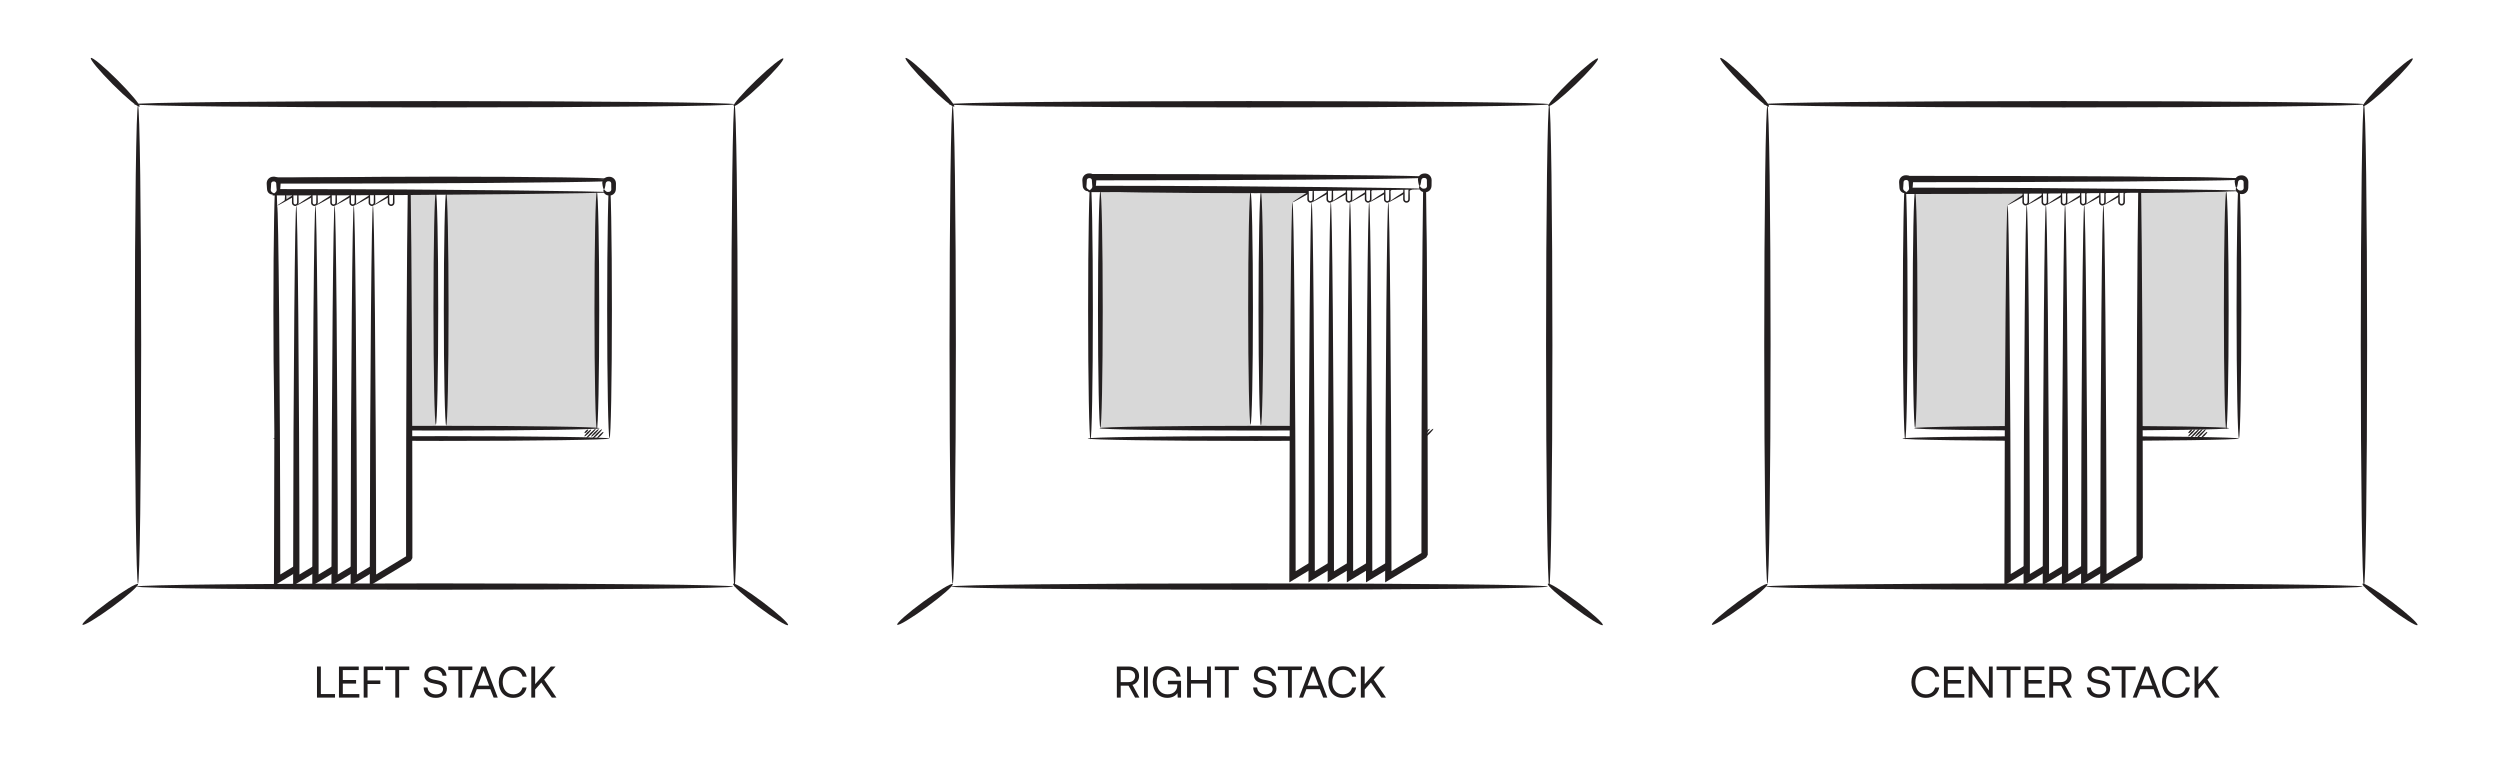 <?xml version="1.0" encoding="UTF-8"?>
<svg id="Layer_2" data-name="Layer 2" xmlns="http://www.w3.org/2000/svg" viewBox="0 0 1575.78 482.04">
  <defs>
    <style>
      .cls-1 {
        fill: #231f20;
      }

      .cls-1, .cls-2, .cls-3, .cls-4 {
        stroke-width: 0px;
      }

      .cls-2 {
        fill: #201d1e;
      }

      .cls-3 {
        fill: #d8d8d8;
      }

      .cls-4 {
        fill: #fff;
      }
    </style>
  </defs>
  <g id="Layer_1-2" data-name="Layer 1">
    <rect class="cls-4" width="1575.78" height="482.04"/>
    <g>
      <path class="cls-1" d="M369.59,276.17c-.2-.2.98-1.68,2.61-3.31s3.13-2.8,3.32-2.6c.19.2-.98,1.68-2.61,3.31-1.64,1.63-3.13,2.8-3.32,2.6"/>
      <path class="cls-1" d="M376.46,276.14c-.2-.2.52-1.23,1.6-2.3s2.11-1.79,2.3-1.6c.2.2-.52,1.23-1.6,2.3-1.08,1.08-2.11,1.79-2.3,1.6"/>
      <path class="cls-1" d="M373.5,276.51c-.2-.2.97-1.68,2.61-3.32,1.64-1.64,3.12-2.8,3.32-2.61.2.2-.97,1.68-2.61,3.32-1.64,1.64-3.12,2.8-3.32,2.61"/>
      <path class="cls-1" d="M372.64,275.23c-.2-.2.71-1.41,2.02-2.72,1.31-1.31,2.53-2.21,2.72-2.02.2.2-.71,1.41-2.02,2.72s-2.53,2.21-2.72,2.02"/>
      <path class="cls-1" d="M368.35,275.04c-.2-.19.6-1.31,1.79-2.51,1.19-1.19,2.31-2,2.5-1.8.19.2-.61,1.32-1.79,2.51-1.18,1.18-2.3,1.99-2.5,1.8"/>
      <path class="cls-1" d="M368.47,272.98c-.2-.2.14-.85.76-1.46.61-.61,1.27-.95,1.46-.76.2.2-.14.85-.76,1.46-.61.61-1.27.95-1.46.76"/>
    </g>
    <g>
      <path class="cls-1" d="M188.65,119.04c-.2-.2.98-1.68,2.61-3.31,1.64-1.63,3.13-2.8,3.32-2.6.19.2-.98,1.68-2.61,3.31-1.64,1.63-3.13,2.8-3.32,2.6"/>
      <path class="cls-1" d="M198.45,118.35c-.2-.2.81-1.51,2.24-2.95s2.75-2.43,2.95-2.24c.2.2-.81,1.51-2.24,2.95-1.43,1.43-2.75,2.43-2.95,2.24"/>
      <path class="cls-1" d="M195.52,119.01c-.2-.2.96-1.66,2.57-3.28,1.62-1.62,3.08-2.77,3.28-2.57.2.2-.96,1.66-2.57,3.28-1.62,1.62-3.08,2.77-3.28,2.57"/>
      <path class="cls-1" d="M192.56,119.38c-.2-.2.97-1.68,2.61-3.32,1.64-1.64,3.12-2.8,3.32-2.61.2.2-.97,1.68-2.61,3.32-1.64,1.64-3.12,2.8-3.32,2.61"/>
      <path class="cls-1" d="M191.71,118.1c-.2-.2.71-1.41,2.02-2.72,1.31-1.31,2.53-2.21,2.72-2.02.2.2-.71,1.41-2.02,2.72-1.31,1.31-2.53,2.21-2.72,2.02"/>
      <path class="cls-1" d="M187.42,117.91c-.2-.19.6-1.31,1.79-2.51,1.19-1.19,2.31-2,2.5-1.8.19.2-.61,1.32-1.79,2.51-1.18,1.18-2.3,1.99-2.5,1.8"/>
      <path class="cls-1" d="M187.54,115.85c-.2-.2.14-.85.76-1.46.61-.61,1.27-.95,1.46-.76.2.2-.14.85-.76,1.46-.61.61-1.27.95-1.46.76"/>
    </g>
    <path class="cls-1" d="M289.12,263.91c.2.2-.74,1.45-2.09,2.8-1.35,1.35-2.6,2.29-2.8,2.09-.2-.2.74-1.45,2.09-2.8,1.35-1.35,2.6-2.29,2.8-2.09"/>
    <path class="cls-1" d="M289.56,261.24c.2.2-1.19,1.9-3.09,3.8-1.9,1.9-3.6,3.29-3.8,3.09-.2-.2,1.19-1.9,3.09-3.8,1.9-1.9,3.6-3.29,3.8-3.09"/>
    <path class="cls-1" d="M282.27,265.83c-.2-.2,1.37-2.08,3.5-4.21,2.13-2.13,4.01-3.69,4.21-3.5.2.2-1.37,2.08-3.5,4.21-2.13,2.13-4.01,3.69-4.21,3.5"/>
    <path class="cls-1" d="M286.47,268.8c-.2-.2.31-1.02,1.13-1.84s1.64-1.32,1.83-1.13c.2.2-.31,1.02-1.13,1.84-.82.82-1.64,1.32-1.83,1.13"/>
    <path class="cls-1" d="M283.99,261.95c-.19-.2.66-1.36,1.91-2.61,1.25-1.24,2.42-2.09,2.62-1.9.19.2-.66,1.36-1.91,2.61-1.25,1.24-2.42,2.09-2.62,1.9"/>
    <path class="cls-1" d="M285.05,258.94c-.19-.2.66-1.36,1.91-2.61,1.25-1.24,2.42-2.09,2.62-1.9.19.2-.66,1.36-1.91,2.61-1.25,1.24-2.42,2.09-2.62,1.9"/>
    <path class="cls-1" d="M285.83,256.3c-.19-.2.38-1.09,1.29-1.99.91-.9,1.8-1.47,2-1.28.19.2-.38,1.09-1.29,1.99-.91.9-1.8,1.47-2,1.28"/>
    <path class="cls-1" d="M286.82,253.31c-.19-.2.33-1.03,1.17-1.87.84-.83,1.68-1.35,1.87-1.16.19.2-.33,1.03-1.17,1.87s-1.68,1.35-1.87,1.16"/>
    <g>
      <path class="cls-1" d="M888.45,276.17c-.2-.2.98-1.68,2.61-3.31,1.64-1.63,3.13-2.8,3.32-2.6.19.2-.98,1.68-2.61,3.31-1.64,1.63-3.13,2.8-3.32,2.6"/>
      <path class="cls-1" d="M898.25,275.48c-.2-.2.81-1.51,2.24-2.95,1.43-1.43,2.75-2.43,2.95-2.24.2.2-.81,1.51-2.24,2.95-1.43,1.43-2.75,2.43-2.95,2.24"/>
      <path class="cls-1" d="M895.32,276.14c-.2-.2.96-1.66,2.57-3.28s3.08-2.77,3.28-2.57c.19.2-.96,1.66-2.57,3.28-1.62,1.62-3.08,2.77-3.28,2.57"/>
      <path class="cls-1" d="M892.36,276.51c-.2-.2.97-1.68,2.61-3.32,1.64-1.64,3.12-2.8,3.32-2.61.2.2-.97,1.68-2.61,3.32-1.64,1.64-3.12,2.8-3.32,2.61"/>
      <path class="cls-1" d="M891.5,275.23c-.2-.2.71-1.41,2.02-2.72,1.31-1.31,2.53-2.21,2.72-2.02.2.2-.71,1.41-2.02,2.72s-2.53,2.21-2.72,2.02"/>
      <path class="cls-1" d="M887.21,275.04c-.2-.19.6-1.31,1.79-2.51,1.19-1.19,2.31-2,2.5-1.8.19.2-.61,1.32-1.79,2.51-1.18,1.18-2.3,1.99-2.5,1.8"/>
      <path class="cls-1" d="M887.33,272.98c-.2-.2.14-.85.76-1.46.61-.61,1.27-.95,1.46-.76.2.2-.14.85-.76,1.46-.61.61-1.27.95-1.46.76"/>
    </g>
    <g>
      <path class="cls-1" d="M707.51,119.04c-.19-.2.98-1.68,2.61-3.31,1.64-1.63,3.13-2.8,3.32-2.6.19.2-.98,1.68-2.61,3.31-1.64,1.63-3.13,2.8-3.32,2.6"/>
      <path class="cls-1" d="M717.31,118.35c-.2-.2.81-1.51,2.24-2.95s2.75-2.43,2.95-2.24c.2.2-.81,1.51-2.24,2.95-1.43,1.43-2.75,2.43-2.95,2.24"/>
      <path class="cls-1" d="M714.38,119.01c-.2-.2.96-1.66,2.57-3.28,1.62-1.62,3.08-2.77,3.28-2.57.2.2-.96,1.66-2.57,3.28-1.62,1.62-3.08,2.77-3.28,2.57"/>
      <path class="cls-1" d="M711.42,119.38c-.2-.2.97-1.68,2.61-3.32,1.64-1.64,3.12-2.8,3.32-2.61.2.2-.97,1.68-2.61,3.32-1.64,1.64-3.12,2.8-3.32,2.61"/>
      <path class="cls-1" d="M710.57,118.1c-.2-.2.71-1.41,2.02-2.72,1.31-1.31,2.53-2.21,2.72-2.02.2.2-.71,1.41-2.02,2.72-1.31,1.31-2.53,2.21-2.72,2.02"/>
      <path class="cls-1" d="M706.28,117.91c-.2-.19.6-1.31,1.79-2.51,1.19-1.19,2.31-2,2.5-1.8.19.2-.61,1.32-1.79,2.51-1.18,1.18-2.3,1.99-2.5,1.8"/>
      <path class="cls-1" d="M706.4,115.85c-.2-.2.14-.85.76-1.46s1.27-.95,1.46-.76c.2.2-.14.85-.76,1.46-.61.61-1.27.95-1.46.76"/>
    </g>
    <path class="cls-1" d="M807.98,263.91c.2.2-.74,1.45-2.09,2.8-1.35,1.35-2.6,2.29-2.8,2.09-.2-.2.74-1.45,2.09-2.8,1.35-1.35,2.6-2.29,2.8-2.09"/>
    <path class="cls-1" d="M808.42,261.24c.2.2-1.19,1.9-3.09,3.8-1.9,1.9-3.6,3.29-3.8,3.09-.2-.2,1.19-1.9,3.09-3.8,1.9-1.9,3.6-3.29,3.8-3.09"/>
    <path class="cls-1" d="M801.13,265.83c-.2-.2,1.37-2.08,3.5-4.21,2.13-2.13,4.01-3.69,4.21-3.5.2.2-1.37,2.08-3.5,4.21-2.13,2.13-4.01,3.69-4.21,3.5"/>
    <path class="cls-1" d="M805.33,268.8c-.2-.2.31-1.02,1.13-1.84s1.64-1.32,1.83-1.13c.2.2-.31,1.02-1.13,1.84-.82.82-1.64,1.32-1.83,1.13"/>
    <path class="cls-1" d="M802.86,261.95c-.19-.2.66-1.36,1.91-2.61,1.25-1.24,2.42-2.09,2.62-1.9.19.2-.66,1.36-1.92,2.61-1.25,1.24-2.42,2.09-2.62,1.9"/>
    <path class="cls-1" d="M803.91,258.94c-.19-.2.66-1.36,1.92-2.61,1.25-1.24,2.42-2.09,2.62-1.9.19.2-.66,1.36-1.91,2.61-1.25,1.24-2.42,2.09-2.62,1.9"/>
    <path class="cls-1" d="M804.69,256.3c-.19-.2.38-1.09,1.29-1.99.91-.9,1.8-1.47,2-1.28.19.2-.38,1.09-1.29,1.99-.91.9-1.8,1.47-2,1.28"/>
    <path class="cls-1" d="M805.68,253.31c-.19-.2.33-1.03,1.17-1.87.84-.83,1.68-1.35,1.87-1.16.19.2-.33,1.03-1.17,1.87s-1.68,1.35-1.87,1.16"/>
    <g>
      <path class="cls-1" d="M1380.51,276.17c-.19-.2.98-1.68,2.61-3.31s3.13-2.8,3.32-2.6c.19.2-.98,1.68-2.61,3.31-1.64,1.63-3.13,2.8-3.32,2.6"/>
      <path class="cls-1" d="M1387.38,276.14c-.2-.2.52-1.23,1.6-2.3s2.11-1.79,2.3-1.6c.2.2-.52,1.23-1.6,2.3-1.08,1.08-2.11,1.79-2.3,1.6"/>
      <path class="cls-1" d="M1384.42,276.51c-.2-.2.97-1.68,2.61-3.32,1.64-1.64,3.12-2.8,3.32-2.61.2.2-.97,1.68-2.61,3.32-1.64,1.64-3.12,2.8-3.32,2.61"/>
      <path class="cls-1" d="M1383.57,275.23c-.2-.2.71-1.41,2.02-2.72,1.31-1.31,2.53-2.21,2.72-2.02.2.2-.71,1.41-2.02,2.72s-2.53,2.21-2.72,2.02"/>
      <path class="cls-1" d="M1379.28,275.04c-.2-.19.6-1.31,1.79-2.51,1.19-1.19,2.31-2,2.5-1.8.19.2-.61,1.32-1.79,2.51-1.18,1.18-2.3,1.99-2.5,1.8"/>
      <path class="cls-1" d="M1379.4,272.98c-.2-.2.14-.85.76-1.46s1.27-.95,1.46-.76c.2.2-.14.85-.76,1.46s-1.27.95-1.46.76"/>
    </g>
    <g>
      <path class="cls-1" d="M1199.57,119.04c-.2-.2.98-1.68,2.61-3.31,1.64-1.63,3.13-2.8,3.32-2.6.2.2-.98,1.68-2.61,3.31-1.64,1.63-3.13,2.8-3.32,2.6"/>
      <path class="cls-1" d="M1209.37,118.35c-.2-.2.81-1.51,2.24-2.95,1.43-1.43,2.75-2.43,2.95-2.24.2.2-.81,1.51-2.24,2.95-1.43,1.43-2.75,2.43-2.95,2.24"/>
      <path class="cls-1" d="M1206.45,119.01c-.2-.2.96-1.66,2.57-3.28,1.62-1.62,3.08-2.77,3.28-2.57.19.2-.96,1.66-2.57,3.28-1.62,1.62-3.08,2.77-3.28,2.57"/>
      <path class="cls-1" d="M1203.48,119.38c-.2-.2.97-1.68,2.61-3.32,1.64-1.64,3.12-2.8,3.32-2.61.2.2-.97,1.68-2.61,3.32-1.64,1.64-3.12,2.8-3.32,2.61"/>
      <path class="cls-1" d="M1202.63,118.1c-.2-.2.71-1.41,2.02-2.72,1.31-1.31,2.53-2.21,2.72-2.02.2.2-.71,1.41-2.02,2.72-1.31,1.31-2.53,2.21-2.72,2.02"/>
      <path class="cls-1" d="M1198.34,117.91c-.2-.19.6-1.31,1.79-2.51,1.19-1.19,2.31-2,2.5-1.8.19.2-.61,1.32-1.79,2.51-1.18,1.18-2.3,1.99-2.5,1.8"/>
      <path class="cls-1" d="M1198.46,115.85c-.2-.2.14-.85.76-1.46.61-.61,1.27-.95,1.46-.76.2.2-.14.85-.76,1.46s-1.27.95-1.46.76"/>
    </g>
    <path class="cls-1" d="M1300.04,263.91c.2.2-.74,1.45-2.09,2.8-1.35,1.35-2.6,2.29-2.8,2.09-.19-.2.74-1.45,2.09-2.8,1.35-1.35,2.6-2.29,2.8-2.09"/>
    <path class="cls-1" d="M1300.49,261.24c.2.2-1.19,1.9-3.09,3.8-1.9,1.9-3.6,3.29-3.8,3.09-.2-.2,1.19-1.9,3.09-3.8,1.9-1.9,3.6-3.29,3.8-3.09"/>
    <path class="cls-1" d="M1293.19,265.83c-.2-.2,1.37-2.08,3.5-4.21,2.13-2.13,4.01-3.69,4.21-3.5.19.2-1.37,2.08-3.5,4.21-2.13,2.13-4.01,3.69-4.21,3.5"/>
    <path class="cls-1" d="M1297.4,268.8c-.2-.2.31-1.02,1.13-1.84.82-.82,1.64-1.32,1.84-1.13.19.2-.31,1.02-1.13,1.84-.82.82-1.64,1.32-1.84,1.13"/>
    <path class="cls-1" d="M1294.92,261.95c-.19-.2.66-1.36,1.92-2.61s2.42-2.09,2.62-1.9c.19.2-.66,1.36-1.91,2.61-1.25,1.24-2.42,2.09-2.62,1.9"/>
    <path class="cls-1" d="M1295.98,258.94c-.19-.2.66-1.36,1.91-2.61s2.42-2.09,2.62-1.9c.19.2-.66,1.36-1.92,2.61s-2.42,2.09-2.62,1.9"/>
    <path class="cls-1" d="M1296.76,256.3c-.19-.2.38-1.09,1.29-1.99s1.8-1.47,2-1.28c.19.2-.38,1.09-1.29,1.99-.91.9-1.8,1.47-2,1.28"/>
    <path class="cls-1" d="M1297.74,253.31c-.19-.2.33-1.03,1.17-1.87.84-.83,1.68-1.35,1.87-1.16.19.2-.33,1.03-1.17,1.87s-1.68,1.35-1.87,1.16"/>
    <g>
      <g>
        <g>
          <g>
            <path class="cls-1" d="M462.98,65.72c0,1.11-84.72,2-189.23,2s-189.23-.89-189.23-2,84.72-2,189.23-2,189.23.9,189.23,2"/>
            <path class="cls-1" d="M462.98,369.72c-1.11,0-2-68.05-2-152s.89-152,2-152,2,68.05,2,152-.9,152-2,152"/>
            <path class="cls-1" d="M86.98,367.94c-1.11,0-2-67.46-2-150.67s.89-150.67,2-150.67,2,67.46,2,150.67-.9,150.67-2,150.67"/>
            <path class="cls-1" d="M462.09,369.72c0,1.11-84.17,2-188,2s-188-.89-188-2,84.17-2,188-2,188,.9,188,2"/>
            <path class="cls-1" d="M496.72,393.99c-.66.88-8.95-4.23-18.52-11.42-9.56-7.19-16.78-13.74-16.11-14.62.66-.88,8.95,4.23,18.52,11.42,9.56,7.19,16.78,13.74,16.11,14.62"/>
            <path class="cls-1" d="M52.01,393.76c-.65-.89,6.65-7.34,16.31-14.41,9.66-7.06,18.01-12.07,18.67-11.18.65.89-6.65,7.34-16.31,14.41-9.66,7.06-18.01,12.07-18.67,11.18"/>
            <path class="cls-1" d="M462.45,66.87c-.77-.8,5.61-8.16,14.25-16.44,8.63-8.28,16.25-14.35,17.02-13.56.76.8-5.61,8.16-14.25,16.44-8.63,8.28-16.25,14.35-17.02,13.56"/>
            <path class="cls-1" d="M87.95,67.17c-.78.78-8.28-5.44-16.75-13.89-8.47-8.45-14.7-15.94-13.92-16.72.78-.78,8.28,5.44,16.75,13.89,8.47,8.45,14.7,15.94,13.92,16.72"/>
            <g>
              <rect class="cls-3" x="180.05" y="120.56" width="196.15" height="149.33"/>
              <rect class="cls-4" x="274.72" y="121" width="6.52" height="147.26"/>
              <path class="cls-1" d="M385.38,112.85c0,.83-47.49,1.5-106.07,1.5s-106.07-.67-106.07-1.5,47.49-1.5,106.07-1.5,106.07.67,106.07,1.5"/>
              <path class="cls-1" d="M173.83,277c-.83,0-1.5-36.48-1.5-81.48s.67-81.48,1.5-81.48,1.5,36.48,1.5,81.48-.67,81.48-1.5,81.48"/>
              <path class="cls-1" d="M384.2,276.41c0,.83-47.49,1.5-106.07,1.5s-106.07-.67-106.07-1.5,47.49-1.5,106.07-1.5,106.07.67,106.07,1.5"/>
              <path class="cls-1" d="M384.2,276.27c-.83,0-1.5-36.45-1.5-81.41s.67-81.41,1.5-81.41,1.5,36.45,1.5,81.41-.67,81.41-1.5,81.41"/>
              <path class="cls-1" d="M377.98,120.26c0,.83-44.77,1.5-100,1.5s-100-.67-100-1.5,44.77-1.5,100-1.5,100,.67,100,1.5"/>
              <path class="cls-1" d="M180.05,269.6c-.83,0-1.5-33.36-1.5-74.52s.67-74.52,1.5-74.52,1.5,33.36,1.5,74.52-.67,74.52-1.5,74.52"/>
              <path class="cls-1" d="M376.2,270.48c-.83,0-1.5-33.5-1.5-74.81s.67-74.81,1.5-74.81,1.5,33.5,1.5,74.81-.67,74.81-1.5,74.81"/>
              <path class="cls-1" d="M377.98,269.89c0,.83-44.44,1.5-99.26,1.5s-99.26-.67-99.26-1.5,44.44-1.5,99.26-1.5,99.26.67,99.26,1.5"/>
              <g>
                <path class="cls-1" d="M274.72,267.67c-.83,0-1.5-32.83-1.5-73.33s.67-73.33,1.5-73.33,1.5,32.83,1.5,73.33-.67,73.33-1.5,73.33"/>
                <path class="cls-1" d="M281.24,268.26c-.83,0-1.5-32.9-1.5-73.48s.67-73.48,1.5-73.48,1.5,32.9,1.5,73.48-.67,73.48-1.5,73.48"/>
              </g>
            </g>
          </g>
          <g>
            <g>
              <g>
                <g>
                  <polygon class="cls-4" points="174.69 129.66 197.55 115.81 197.55 351.78 174.69 365.63 174.69 129.66"/>
                  <path class="cls-1" d="M174.69,129.66c.11.06.22,1.74.33,4.89s.22,7.75.32,13.68c.21,11.86.41,28.98.6,50.2.38,42.45.69,101.22.73,167.2l-3.02-1.7c7.52-4.56,15.14-9.18,22.86-13.86-1.92,3.39-.53.9-.96,1.64v-4.77c0-1.61,0-3.22,0-4.83,0-3.21,0-6.4,0-9.58,0-6.36.01-12.65.02-18.88.02-12.45.04-24.62.06-36.44.08-23.64.16-45.89.23-66.24.2-40.7.48-73.79.81-95.17l1.34.75c-7.27,4.25-13.03,7.54-17.01,9.77-3.98,2.23-6.17,3.4-6.31,3.32-.14-.08,1.78-1.4,5.57-3.87,3.79-2.47,9.46-6.11,16.83-10.73l1.31-.82.02,1.57c.33,21.38.61,54.47.81,95.17.07,20.35.15,42.6.23,66.24.02,11.82.04,23.99.06,36.44,0,6.22.01,12.52.02,18.88,0,3.18,0,6.37,0,9.58,0,1.6,0,3.21,0,4.83v2.42s0,1.21,0,1.21v1.14c-.43.79.96-1.66-.96,1.79-7.72,4.67-15.35,9.29-22.87,13.84l-3.02,1.83v-3.53c.05-66.55.36-125.76.74-168.17.19-21.21.39-38.23.6-49.91.11-5.84.21-10.35.32-13.38.11-3.03.22-4.58.33-4.52"/>
                </g>
                <g>
                  <rect class="cls-4" x="184.51" y="117.55" width="3.23" height="11.8" rx="1.62" ry="1.62"/>
                  <path class="cls-1" d="M186.12,117.55c.01.09-.41.08-.87.5-.22.21-.42.54-.45.95,0,.42.04,1.03.06,1.63.05,1.23.08,2.7.11,4.34,0,.82.02,1.67.03,2.56,0,.25,0,.37.05.53.04.15.12.29.23.41.21.24.52.39.85.39.33,0,.64-.15.85-.39.11-.12.18-.26.23-.41.05-.16.05-.27.05-.53.01-.89.02-1.74.03-2.56.03-1.63.06-3.1.11-4.34.02-.6.06-1.21.06-1.63-.03-.41-.23-.74-.45-.95-.46-.42-.89-.41-.87-.5-.02-.04.44-.23,1.11.19.32.21.66.61.76,1.18.06.56.06,1.07.09,1.7.05,1.23.08,2.7.11,4.34,0,.82.02,1.67.03,2.56,0,.19,0,.53-.08.8-.08.28-.22.55-.42.78-.39.46-.99.75-1.61.74-.62,0-1.22-.29-1.61-.74-.2-.23-.34-.5-.42-.78-.09-.27-.09-.61-.08-.8.01-.89.02-1.74.03-2.56.03-1.63.06-3.1.11-4.34.03-.63.03-1.14.09-1.7.1-.57.44-.97.76-1.18.68-.42,1.13-.23,1.11-.19"/>
                </g>
              </g>
              <g>
                <g>
                  <polygon class="cls-4" points="186.77 129.66 209.63 115.81 209.63 351.78 186.77 365.63 186.77 129.66"/>
                  <path class="cls-1" d="M186.77,129.66c.11.06.22,1.74.33,4.89s.22,7.75.32,13.68c.21,11.86.41,28.98.6,50.2.38,42.45.69,101.22.73,167.2l-3.02-1.7c7.52-4.56,15.14-9.18,22.86-13.86-1.92,3.39-.53.9-.96,1.64v-2.35s0-2.42,0-2.42c0-1.61,0-3.22,0-4.83,0-3.21,0-6.4,0-9.58,0-6.36.01-12.65.02-18.88.02-12.45.04-24.62.06-36.44.08-23.64.16-45.89.23-66.24.2-40.7.48-73.79.81-95.17l1.34.75c-7.27,4.25-13.03,7.54-17.01,9.77-3.98,2.23-6.17,3.4-6.31,3.32-.14-.08,1.78-1.4,5.57-3.87,3.79-2.47,9.46-6.11,16.83-10.73l1.31-.82.02,1.57c.33,21.38.61,54.47.81,95.17.07,20.35.15,42.6.23,66.24.02,11.82.04,23.99.06,36.44,0,6.22.01,12.52.02,18.88,0,3.18,0,6.37,0,9.58,0,1.6,0,3.21,0,4.83v2.42s0,1.21,0,1.21v1.14c-.43.79.96-1.66-.96,1.79-7.72,4.67-15.35,9.29-22.87,13.84l-3.02,1.83v-3.53c.05-66.55.36-125.76.74-168.17.19-21.21.39-38.23.6-49.91.11-5.84.21-10.35.32-13.38.11-3.03.22-4.58.33-4.52"/>
                </g>
                <g>
                  <rect class="cls-4" x="196.59" y="117.55" width="3.23" height="11.8" rx="1.62" ry="1.62"/>
                  <path class="cls-1" d="M198.2,117.55c.01.09-.41.08-.87.5-.22.21-.42.54-.45.95,0,.42.04,1.03.06,1.63.05,1.23.08,2.7.11,4.34,0,.82.02,1.67.03,2.56,0,.25,0,.37.05.53.04.15.12.29.23.41.21.24.52.39.85.39.33,0,.64-.15.85-.39.11-.12.18-.26.23-.41.05-.16.05-.27.05-.53.01-.89.02-1.74.03-2.56.03-1.63.06-3.1.11-4.34.02-.6.06-1.21.06-1.63-.03-.41-.23-.74-.45-.95-.46-.42-.89-.41-.87-.5-.02-.04.44-.23,1.11.19.32.21.66.61.76,1.18.06.56.06,1.07.09,1.7.05,1.23.08,2.7.11,4.34,0,.82.02,1.67.03,2.56,0,.19,0,.53-.08.8-.08.28-.22.55-.42.78-.39.46-.99.75-1.61.74-.62,0-1.22-.29-1.61-.74-.2-.23-.34-.5-.42-.78-.09-.27-.09-.61-.08-.8.01-.89.02-1.74.03-2.56.03-1.63.06-3.1.11-4.34.03-.63.03-1.14.09-1.7.1-.57.45-.97.76-1.18.68-.42,1.13-.23,1.11-.19"/>
                </g>
              </g>
              <g>
                <g>
                  <polygon class="cls-4" points="198.85 129.66 221.72 115.81 221.72 351.78 198.85 365.63 198.85 129.66"/>
                  <path class="cls-1" d="M198.85,129.66c.11.06.22,1.74.33,4.89.11,3.14.22,7.75.32,13.68.21,11.86.41,28.98.6,50.2.38,42.45.69,101.22.73,167.2l-3.02-1.7c7.52-4.56,15.14-9.18,22.86-13.86-1.92,3.39-.53.9-.96,1.64v-4.77c0-1.61,0-3.22,0-4.83,0-3.21,0-6.4,0-9.58,0-6.36.01-12.65.02-18.88.02-12.45.04-24.62.06-36.44.08-23.64.16-45.89.23-66.24.2-40.7.48-73.79.81-95.17l1.34.75c-7.27,4.25-13.03,7.54-17.01,9.77-3.98,2.23-6.17,3.4-6.31,3.32-.14-.08,1.78-1.4,5.57-3.87,3.79-2.47,9.46-6.11,16.83-10.73l1.31-.82.02,1.57c.33,21.38.61,54.47.81,95.17.07,20.35.15,42.6.23,66.24.02,11.82.04,23.99.06,36.44,0,6.22.01,12.52.02,18.88,0,3.18,0,6.37,0,9.58,0,1.6,0,3.21,0,4.83v2.42s0,1.21,0,1.21v1.14c-.43.79.96-1.66-.96,1.79-7.72,4.67-15.35,9.29-22.87,13.84l-3.02,1.83v-3.53c.05-66.55.36-125.76.74-168.17.19-21.21.39-38.23.6-49.91.11-5.84.21-10.35.32-13.38.11-3.03.22-4.58.33-4.52"/>
                </g>
                <g>
                  <rect class="cls-4" x="208.67" y="117.55" width="3.23" height="11.8" rx="1.62" ry="1.62"/>
                  <path class="cls-1" d="M210.28,117.55c.01.09-.41.08-.87.5-.22.21-.42.54-.45.95,0,.42.04,1.03.06,1.63.05,1.23.08,2.7.11,4.34,0,.82.02,1.67.03,2.56,0,.25,0,.37.05.53.04.15.12.29.23.41.21.24.52.39.85.39.33,0,.64-.15.85-.39.11-.12.18-.26.23-.41.05-.16.05-.27.05-.53.01-.89.02-1.74.03-2.56.03-1.63.06-3.1.11-4.34.02-.6.06-1.21.06-1.63-.03-.41-.23-.74-.45-.95-.46-.42-.89-.41-.87-.5-.02-.04.44-.23,1.11.19.32.21.66.61.76,1.18.06.56.06,1.07.09,1.7.05,1.23.08,2.7.11,4.34,0,.82.02,1.67.03,2.56,0,.19,0,.53-.08.8-.08.28-.22.55-.42.78-.39.46-.99.75-1.61.74-.62,0-1.22-.29-1.61-.74-.2-.23-.34-.5-.42-.78-.09-.27-.09-.61-.08-.8.01-.89.02-1.74.03-2.56.03-1.63.06-3.1.11-4.34.03-.63.03-1.14.09-1.7.1-.57.45-.97.76-1.18.68-.42,1.13-.23,1.11-.19"/>
                </g>
              </g>
              <g>
                <g>
                  <polygon class="cls-4" points="210.93 129.66 233.8 115.81 233.8 351.78 210.93 365.63 210.93 129.66"/>
                  <path class="cls-1" d="M210.93,129.66c.11.06.22,1.74.33,4.89s.22,7.75.32,13.68c.21,11.86.41,28.98.6,50.2.38,42.45.69,101.22.73,167.2l-3.02-1.7c7.52-4.56,15.14-9.18,22.86-13.86-1.92,3.39-.53.9-.96,1.64v-4.77c0-1.61,0-3.22,0-4.83,0-3.21,0-6.4,0-9.58,0-6.36.01-12.65.02-18.88.02-12.45.04-24.62.06-36.44.08-23.64.16-45.89.23-66.24.2-40.7.48-73.79.81-95.17l1.34.75c-7.27,4.25-13.03,7.54-17.01,9.77-3.98,2.23-6.17,3.4-6.31,3.32-.14-.08,1.78-1.4,5.57-3.87,3.79-2.47,9.46-6.11,16.83-10.73l1.31-.82.02,1.57c.33,21.38.61,54.47.81,95.17.07,20.35.15,42.6.23,66.24.02,11.82.04,23.99.06,36.44,0,6.22.01,12.52.02,18.88,0,3.18,0,6.37,0,9.58,0,1.6,0,3.21,0,4.83v2.42s0,1.21,0,1.21v1.14c-.43.79.96-1.66-.96,1.79-7.72,4.67-15.35,9.29-22.87,13.84l-3.02,1.83v-3.53c.05-66.55.36-125.76.74-168.17.19-21.21.39-38.23.6-49.91.11-5.84.21-10.35.32-13.38.11-3.03.22-4.58.33-4.52"/>
                </g>
                <g>
                  <rect class="cls-4" x="220.75" y="117.55" width="3.23" height="11.8" rx="1.62" ry="1.62"/>
                  <path class="cls-1" d="M222.36,117.55c.01.09-.41.08-.87.5-.22.21-.42.54-.45.95,0,.42.04,1.03.06,1.63.05,1.23.08,2.7.11,4.34,0,.82.02,1.67.03,2.56,0,.25,0,.37.05.53.04.15.12.29.23.41.21.24.52.39.85.39.33,0,.64-.15.85-.39.11-.12.18-.26.23-.41.05-.16.05-.27.05-.53.01-.89.02-1.74.03-2.56.03-1.63.06-3.1.11-4.34.02-.6.06-1.21.06-1.63-.03-.41-.23-.74-.45-.95-.46-.42-.89-.41-.87-.5-.02-.04.44-.23,1.11.19.32.21.66.61.76,1.18.06.56.06,1.07.09,1.7.05,1.23.08,2.7.11,4.34,0,.82.02,1.67.03,2.56,0,.19,0,.53-.08.8-.08.28-.22.55-.42.78-.39.46-.99.75-1.61.74-.62,0-1.22-.29-1.61-.74-.2-.23-.34-.5-.42-.78-.09-.27-.09-.61-.08-.8.01-.89.02-1.74.03-2.56.03-1.63.06-3.1.11-4.34.03-.63.03-1.14.09-1.7.1-.57.44-.97.76-1.18.68-.42,1.13-.23,1.11-.19"/>
                </g>
              </g>
              <g>
                <g>
                  <polygon class="cls-4" points="223.01 129.66 245.88 115.81 245.88 351.78 223.01 365.63 223.01 129.66"/>
                  <path class="cls-1" d="M223.01,129.66c.11.06.22,1.74.33,4.89s.22,7.75.32,13.68c.21,11.86.41,28.98.6,50.2.38,42.45.69,101.22.73,167.2l-3.02-1.7c7.52-4.56,15.14-9.18,22.86-13.86-1.92,3.39-.53.9-.96,1.64v-2.35s0-2.42,0-2.42c0-1.61,0-3.22,0-4.83,0-3.21,0-6.4,0-9.58,0-6.36.01-12.65.02-18.88.02-12.45.04-24.62.06-36.44.08-23.64.16-45.89.23-66.24.2-40.7.48-73.79.81-95.17l1.34.75c-7.27,4.25-13.03,7.54-17.01,9.77-3.98,2.23-6.17,3.4-6.31,3.32-.14-.08,1.78-1.4,5.57-3.87,3.79-2.47,9.46-6.11,16.83-10.73l1.31-.82.02,1.57c.33,21.38.61,54.47.81,95.17.07,20.35.15,42.6.23,66.24.02,11.82.04,23.99.06,36.44,0,6.22.01,12.52.02,18.88,0,3.18,0,6.37,0,9.58,0,1.6,0,3.21,0,4.83v2.42s0,1.21,0,1.21v1.14c-.43.79.96-1.66-.96,1.79-7.72,4.67-15.35,9.29-22.87,13.84l-3.02,1.83v-3.53c.05-66.55.36-125.76.74-168.17.19-21.21.39-38.23.6-49.91.11-5.84.21-10.35.32-13.38.11-3.03.22-4.58.33-4.52"/>
                </g>
                <g>
                  <rect class="cls-4" x="232.83" y="117.55" width="3.23" height="11.8" rx="1.62" ry="1.62"/>
                  <path class="cls-1" d="M234.44,117.55c.01.09-.41.08-.87.5-.22.21-.42.54-.45.95,0,.42.04,1.03.06,1.63.05,1.23.08,2.7.11,4.34,0,.82.02,1.67.03,2.56,0,.25,0,.37.05.53.04.15.12.29.23.41.21.24.52.39.85.39.33,0,.64-.15.85-.39.11-.12.18-.26.23-.41.05-.16.05-.27.05-.53.01-.89.02-1.74.03-2.56.03-1.63.06-3.1.11-4.34.02-.6.06-1.21.06-1.63-.03-.41-.23-.74-.45-.95-.46-.42-.89-.41-.87-.5-.02-.04.44-.23,1.11.19.32.21.66.61.76,1.18.06.56.06,1.07.09,1.7.05,1.23.08,2.7.11,4.34,0,.82.02,1.67.03,2.56,0,.19,0,.53-.08.8-.08.28-.22.55-.42.78-.39.46-.99.75-1.61.74-.62,0-1.22-.29-1.61-.74-.2-.23-.34-.5-.42-.78-.09-.27-.09-.61-.08-.8.01-.89.02-1.74.03-2.56.03-1.63.06-3.1.11-4.34.03-.63.03-1.14.09-1.7.1-.57.45-.97.76-1.18.68-.42,1.13-.23,1.11-.19"/>
                </g>
              </g>
              <g>
                <g>
                  <polygon class="cls-4" points="235.09 129.66 257.96 115.81 257.96 351.78 235.09 365.63 235.09 129.66"/>
                  <path class="cls-1" d="M235.09,129.66c.11.06.22,1.74.33,4.89s.22,7.75.32,13.68c.21,11.86.41,28.98.6,50.2.38,42.45.69,101.22.73,167.2l-3.02-1.7c7.52-4.56,15.14-9.18,22.86-13.86-1.92,3.39-.53.9-.96,1.64v-.23s0-.3,0-.3v-4.24c0-1.61,0-3.22,0-4.83,0-3.21,0-6.4,0-9.58,0-6.36.01-12.65.02-18.88.02-12.45.04-24.62.06-36.44.08-23.64.16-45.89.23-66.24.2-40.7.48-73.79.81-95.17l1.34.75c-7.27,4.25-13.03,7.54-17.01,9.77-3.98,2.23-6.17,3.4-6.31,3.32-.14-.08,1.78-1.4,5.57-3.87,3.79-2.47,9.46-6.11,16.83-10.73l1.31-.82.02,1.57c.33,21.38.61,54.47.81,95.17.07,20.35.15,42.6.23,66.24.02,11.82.04,23.99.06,36.44,0,6.22.01,12.52.02,18.88,0,3.18,0,6.37,0,9.58,0,1.6,0,3.21,0,4.83v2.42s0,1.21,0,1.21v1.14c-.43.79.96-1.66-.96,1.79-7.72,4.67-15.35,9.29-22.87,13.84l-3.02,1.83v-3.53c.05-66.55.36-125.76.74-168.17.19-21.21.39-38.23.6-49.91.11-5.84.21-10.35.32-13.38.11-3.03.22-4.58.33-4.52"/>
                </g>
                <g>
                  <rect class="cls-4" x="244.91" y="117.55" width="3.23" height="11.8" rx="1.62" ry="1.62"/>
                  <path class="cls-1" d="M246.53,117.55c.01.09-.41.08-.87.5-.22.21-.42.54-.45.95,0,.42.04,1.03.06,1.63.05,1.23.08,2.7.11,4.34,0,.82.02,1.67.03,2.56,0,.25,0,.37.05.53.04.15.12.29.23.41.21.24.52.39.85.39.33,0,.64-.15.85-.39.11-.12.18-.26.23-.41.05-.16.05-.27.05-.53.01-.89.02-1.74.03-2.56.03-1.63.06-3.1.11-4.34.02-.6.06-1.21.06-1.63-.03-.41-.23-.74-.45-.95-.46-.42-.89-.41-.87-.5-.02-.04.44-.23,1.11.19.32.21.66.61.76,1.18.06.56.06,1.07.09,1.7.05,1.23.08,2.7.11,4.34,0,.82.02,1.67.03,2.56,0,.19,0,.53-.08.8-.08.28-.22.55-.42.78-.39.46-.99.75-1.61.74-.62,0-1.22-.29-1.61-.74-.2-.23-.34-.5-.42-.78-.09-.27-.09-.61-.08-.8.01-.89.02-1.74.03-2.56.03-1.63.06-3.1.11-4.34.03-.63.03-1.14.09-1.7.1-.57.45-.97.76-1.18.68-.42,1.13-.23,1.11-.19"/>
                </g>
              </g>
            </g>
            <g>
              <g>
                <rect class="cls-4" x="173.82" y="113.75" width="209.9" height="7.44"/>
                <path class="cls-1" d="M383.72,121.19c-.1-.13-.32-2.85-.52-7.44l.52.52c-24.89.85-109.44,1.48-209.9,1.48-.44.43,3.79-3.79,2-2h0v3.72c0,1.24,0,2.48,0,3.71l-2-2c57.89,0,109.98.41,147.93.82,18.96.21,34.36.41,45.06.61,5.35.1,9.53.19,12.4.29,2.87.09,4.42.19,4.51.28.1.1-1.27.19-3.96.28-2.69.09-6.71.19-11.93.29-10.43.19-25.65.4-44.59.61-37.86.41-90.71.81-149.42.82h-2s0-2,0-2c0-1.23,0-2.47,0-3.71v-1.86s0-.93,0-.93v-.9h0v-.02h0c-1.79,1.78,2.43-2.44,2-2.01,100.46,0,185.01.63,209.9,1.48l.54.02-.02.5c-.2,5.12-.42,7.56-.52,7.44"/>
              </g>
              <g>
                <rect class="cls-4" x="169.5" y="112.85" width="5.99" height="9.23" rx="2.75" ry="2.75"/>
                <path class="cls-1" d="M172.74,122.08c0-.22.36-.38.78-.73.41-.34.87-.94.88-1.68-.05-.52-.1-1.08-.15-1.69-.05-.68-.1-1.41-.14-2.18-.01-.23-.02-.28-.04-.38-.02-.09-.05-.19-.09-.27-.08-.17-.2-.34-.35-.46-.15-.13-.32-.22-.51-.28-.1-.02-.19-.04-.29-.04h-.08s-.16,0-.16,0h-.33c-.41,0-.79.19-1.04.5-.12.15-.21.33-.26.51-.02.12-.04.14-.05.34,0,.2-.02.39-.03.58-.04.77-.08,1.5-.14,2.18-.03.32-.05.63-.08.93-.02.19-.02.37.02.55.14.73.7,1.24,1.16,1.5.46.25.93.4.9.62,0,.1-.09.2-.26.3-.16.09-.45.21-.86.22-.77.05-2.16-.38-2.91-1.86-.19-.36-.31-.78-.36-1.23-.03-.34-.06-.68-.09-1.04-.05-.68-.1-1.41-.14-2.18,0-.19-.02-.39-.03-.58,0-.2,0-.57.05-.85.09-.61.33-1.21.7-1.73.72-1.06,2.03-1.77,3.41-1.77h.33s.17,0,.17,0h.25c.34.03.67.1.99.2.64.2,1.21.56,1.66,1.01.46.45.79,1,1,1.58.1.29.17.59.2.88.04.29.03.63.02.78-.04.77-.08,1.5-.14,2.18-.03.34-.06.67-.09.99-.03.27-.06.73-.17,1.12-.49,1.6-1.77,2.25-2.54,2.35-.81.11-1.21-.18-1.2-.36"/>
              </g>
              <g>
                <rect class="cls-4" x="380.69" y="112.85" width="6.06" height="9.23" rx="2.75" ry="2.75"/>
                <path class="cls-1" d="M380.69,119.33c.22,0,.38.37.73.78.34.41.95.88,1.69.88.09,0,.18,0,.28-.02.14-.01.29-.03.43-.04.19-.01.26-.04.35-.06.09-.03.18-.06.27-.1.34-.16.64-.46.77-.82.07-.18.1-.37.1-.57-.01-.38-.02-.78-.03-1.18,0-.84-.02-1.71-.03-2.6,0-.41-.19-.79-.5-1.04-.34-.27-.57-.31-1.38-.33-.79-.05-1.48.61-1.61,1.33-.28,2.29-.65,3.77-1.06,3.76-.41-.01-.79-1.42-1.06-3.81-.06-.8.18-1.75.8-2.54.6-.79,1.61-1.4,2.78-1.5.34-.03.44-.02.66-.04.08,0,.23,0,.39,0,.15,0,.3.02.46.04.61.09,1.22.32,1.74.7,1.06.72,1.79,2.04,1.78,3.42-.01.89-.02,1.76-.03,2.6,0,.21-.01.42-.02.62v.31s-.03.37-.03.37c-.04.61-.22,1.2-.5,1.71-.56,1.02-1.53,1.69-2.5,1.93-.24.06-.49.09-.73.11-.24,0-.49,0-.62-.02-.17-.02-.34-.04-.5-.05-.21-.02-.42-.07-.61-.12-1.61-.47-2.27-1.77-2.37-2.54-.11-.82.17-1.21.36-1.2"/>
              </g>
            </g>
          </g>
        </g>
        <g>
          <path class="cls-2" d="M199.8,439.71v-19.6h2.44v17.36h8.93v2.24h-11.37Z"/>
          <path class="cls-2" d="M213.64,420.11h12.49v2.24h-10.05v6.27h8.37v2.24h-8.37v6.61h10.42v2.24h-12.85v-19.6Z"/>
          <path class="cls-2" d="M229.23,420.11h12.18v2.24h-9.74v6.55h8.06v2.24h-8.06v8.57h-2.44v-19.6Z"/>
          <path class="cls-2" d="M242.81,420.11h15.15v2.24h-6.36v17.36h-2.44v-17.36h-6.36v-2.24Z"/>
          <path class="cls-2" d="M269.5,433.3c.2,2.63,2.24,4.37,5.24,4.37,2.63,0,4.51-1.2,4.51-3.33,0-2.44-2.41-2.94-5.38-3.44-3.16-.53-6.41-1.57-6.41-5.38,0-3.33,2.72-5.57,6.69-5.57,4.37,0,7.06,2.44,7.28,5.96h-2.52c-.28-2.27-2.1-3.75-4.76-3.75s-4.26,1.12-4.26,3.22c0,2.35,2.38,2.83,5.32,3.33,3.19.53,6.47,1.6,6.47,5.4,0,3.39-2.86,5.77-6.97,5.77-4.79,0-7.59-2.72-7.73-6.58h2.52Z"/>
          <path class="cls-2" d="M282.57,420.11h15.15v2.24h-6.36v17.36h-2.44v-17.36h-6.36v-2.24Z"/>
          <path class="cls-2" d="M295.93,439.71l7.48-19.6h2.88l7.45,19.6h-2.6l-2.07-5.29h-8.54l-2.07,5.29h-2.52ZM301.25,432.2h7.08l-3.56-9.44-3.53,9.44Z"/>
          <path class="cls-2" d="M314.38,429.91c0-5.94,3.67-9.97,9.35-9.97,4.34,0,7.5,2.52,8.23,6.58h-2.58c-.76-2.72-2.83-4.34-5.77-4.34-4.12,0-6.75,3.19-6.75,7.73s2.52,7.73,6.64,7.73c3.02,0,5.12-1.6,5.85-4.34h2.58c-.73,4.06-3.98,6.58-8.4,6.58-5.63,0-9.16-3.98-9.16-9.97Z"/>
          <path class="cls-2" d="M334.88,420.11h2.44v11.12l9.88-11.12h2.97l-7.17,8.26,7.73,11.34h-2.91l-6.61-9.49-3.89,4.4v5.1h-2.44v-19.6Z"/>
        </g>
      </g>
      <g>
        <g>
          <g>
            <path class="cls-1" d="M976.5,65.72c0,1.11-84.72,2-189.23,2s-189.23-.89-189.23-2,84.72-2,189.23-2,189.23.9,189.23,2"/>
            <path class="cls-1" d="M976.5,369.72c-1.11,0-2-68.05-2-152s.89-152,2-152,2,68.05,2,152-.9,152-2,152"/>
            <path class="cls-1" d="M600.5,367.94c-1.11,0-2-67.46-2-150.67s.89-150.67,2-150.67,2,67.46,2,150.67-.9,150.67-2,150.67"/>
            <path class="cls-1" d="M975.61,369.72c0,1.11-84.17,2-188,2s-188-.89-188-2,84.17-2,188-2,188,.9,188,2"/>
            <path class="cls-1" d="M1010.25,393.99c-.66.88-8.95-4.23-18.52-11.42-9.56-7.19-16.78-13.74-16.11-14.62.66-.88,8.95,4.23,18.52,11.42,9.56,7.19,16.78,13.74,16.11,14.62"/>
            <path class="cls-1" d="M565.53,393.76c-.65-.89,6.65-7.34,16.31-14.41,9.66-7.06,18.01-12.07,18.67-11.18.65.89-6.65,7.34-16.31,14.41-9.66,7.06-18.01,12.07-18.67,11.18"/>
            <path class="cls-1" d="M975.97,66.87c-.77-.8,5.62-8.16,14.25-16.44,8.63-8.28,16.25-14.35,17.02-13.56.76.8-5.61,8.16-14.25,16.44-8.63,8.28-16.25,14.35-17.02,13.56"/>
            <path class="cls-1" d="M601.47,67.17c-.78.78-8.28-5.44-16.75-13.89-8.47-8.45-14.7-15.94-13.92-16.72.78-.78,8.28,5.44,16.75,13.89,8.47,8.45,14.7,15.94,13.92,16.72"/>
            <g>
              <rect class="cls-3" x="693.57" y="120.56" width="196.15" height="149.33"/>
              <rect class="cls-4" x="788.24" y="121" width="6.52" height="147.26"/>
              <path class="cls-1" d="M898.9,112.85c0,.83-47.49,1.5-106.07,1.5s-106.07-.67-106.07-1.5,47.49-1.5,106.07-1.5,106.07.67,106.07,1.5"/>
              <path class="cls-1" d="M687.35,277c-.83,0-1.5-36.48-1.5-81.48s.67-81.48,1.5-81.48,1.5,36.48,1.5,81.48-.67,81.48-1.5,81.48"/>
              <path class="cls-1" d="M897.72,276.41c0,.83-47.49,1.5-106.07,1.5s-106.07-.67-106.07-1.5,47.49-1.5,106.07-1.5,106.07.67,106.07,1.5"/>
              <path class="cls-1" d="M897.72,276.27c-.83,0-1.5-36.45-1.5-81.41s.67-81.41,1.5-81.41,1.5,36.45,1.5,81.41-.67,81.41-1.5,81.41"/>
              <path class="cls-1" d="M891.5,120.26c0,.83-44.77,1.5-100,1.5s-100-.67-100-1.5,44.77-1.5,100-1.5,100,.67,100,1.5"/>
              <path class="cls-1" d="M693.57,269.6c-.83,0-1.5-33.36-1.5-74.52s.67-74.52,1.5-74.52,1.5,33.36,1.5,74.52-.67,74.52-1.5,74.52"/>
              <path class="cls-1" d="M889.72,270.48c-.83,0-1.5-33.5-1.5-74.81s.67-74.81,1.5-74.81,1.5,33.5,1.5,74.81-.67,74.81-1.5,74.81"/>
              <path class="cls-1" d="M891.5,269.89c0,.83-44.44,1.5-99.26,1.5s-99.26-.67-99.26-1.5,44.44-1.5,99.26-1.5,99.26.67,99.26,1.5"/>
              <g>
                <path class="cls-1" d="M788.24,267.67c-.83,0-1.5-32.83-1.5-73.33s.67-73.33,1.5-73.33,1.5,32.83,1.5,73.33-.67,73.33-1.5,73.33"/>
                <path class="cls-1" d="M794.76,268.26c-.83,0-1.5-32.9-1.5-73.48s.67-73.48,1.5-73.48,1.5,32.9,1.5,73.48-.67,73.48-1.5,73.48"/>
              </g>
            </g>
          </g>
          <g>
            <g>
              <g>
                <g>
                  <polygon class="cls-4" points="814.69 127.58 837.55 113.73 837.55 349.71 814.69 363.56 814.69 127.58"/>
                  <path class="cls-1" d="M814.69,127.58c.11.06.22,1.74.33,4.89.11,3.14.22,7.75.32,13.68.21,11.86.42,28.98.6,50.2.38,42.45.69,101.22.73,167.2l-3.02-1.7c7.52-4.56,15.14-9.18,22.86-13.86-1.92,3.39-.53.9-.96,1.64v-4.77c0-1.61,0-3.22,0-4.83,0-3.21,0-6.4,0-9.58,0-6.36.01-12.65.02-18.88.02-12.45.04-24.62.06-36.44.08-23.64.16-45.89.23-66.24.2-40.7.48-73.79.81-95.17l1.34.75c-7.27,4.25-13.03,7.54-17.01,9.77-3.98,2.23-6.17,3.4-6.31,3.32-.14-.08,1.78-1.4,5.57-3.87,3.79-2.47,9.46-6.11,16.83-10.73l1.31-.82.02,1.57c.33,21.38.61,54.47.81,95.17.07,20.35.15,42.6.23,66.24.02,11.82.04,23.99.06,36.44,0,6.22.01,12.52.02,18.88,0,3.18,0,6.37,0,9.58,0,1.6,0,3.21,0,4.83v4.77c-.43.79.96-1.66-.96,1.79-7.72,4.67-15.35,9.29-22.87,13.84l-3.02,1.83v-3.53c.05-66.55.36-125.76.74-168.17.19-21.21.39-38.23.6-49.91.11-5.84.21-10.35.32-13.38.11-3.03.22-4.58.33-4.52"/>
                </g>
                <g>
                  <rect class="cls-4" x="824.5" y="115.47" width="3.23" height="11.8" rx="1.62" ry="1.62"/>
                  <path class="cls-1" d="M826.12,115.47c.01.09-.41.08-.87.5-.22.21-.42.54-.45.95,0,.42.04,1.03.06,1.63.05,1.23.08,2.7.11,4.34,0,.82.02,1.67.03,2.56,0,.25,0,.37.05.53.04.15.12.29.23.41.21.24.52.39.85.39.33,0,.64-.15.85-.39.11-.12.18-.26.23-.41.05-.16.05-.27.05-.53.01-.89.02-1.74.03-2.56.03-1.63.06-3.1.11-4.34.02-.6.06-1.21.06-1.63-.03-.41-.23-.74-.45-.95-.46-.42-.89-.41-.87-.5-.02-.04.44-.23,1.11.19.32.21.66.61.76,1.18.06.56.06,1.07.09,1.7.05,1.23.08,2.7.11,4.34,0,.82.02,1.67.03,2.56,0,.19,0,.53-.08.8-.08.28-.22.55-.42.78-.39.46-.99.75-1.61.74-.62,0-1.22-.29-1.61-.74-.2-.23-.34-.5-.42-.78-.09-.27-.09-.61-.08-.8.01-.89.02-1.74.03-2.56.02-1.63.06-3.1.11-4.34.03-.63.03-1.14.09-1.7.1-.57.44-.97.76-1.18.68-.42,1.13-.23,1.11-.19"/>
                </g>
              </g>
              <g>
                <g>
                  <polygon class="cls-4" points="826.77 127.58 849.63 113.73 849.63 349.71 826.77 363.56 826.77 127.58"/>
                  <path class="cls-1" d="M826.77,127.58c.11.06.22,1.74.33,4.89.11,3.14.22,7.75.32,13.68.21,11.86.41,28.98.6,50.2.38,42.45.69,101.22.73,167.2l-3.02-1.7c7.52-4.56,15.14-9.18,22.86-13.86-1.92,3.39-.53.9-.96,1.64v-4.77c0-1.61,0-3.22,0-4.83,0-3.21,0-6.4,0-9.58,0-6.36.01-12.65.02-18.88.02-12.45.04-24.62.06-36.44.08-23.64.16-45.89.23-66.24.2-40.7.48-73.79.81-95.17l1.34.75c-7.27,4.25-13.03,7.54-17.01,9.77-3.98,2.23-6.17,3.4-6.31,3.32-.14-.08,1.78-1.4,5.57-3.87,3.79-2.47,9.46-6.11,16.83-10.73l1.31-.82.02,1.57c.33,21.38.61,54.47.81,95.17.07,20.35.15,42.6.23,66.24.02,11.82.04,23.99.06,36.44,0,6.22.01,12.52.02,18.88,0,3.18,0,6.37,0,9.58,0,1.6,0,3.21,0,4.83v2.42s0,1.21,0,1.21v1.14c-.43.79.96-1.66-.96,1.79-7.72,4.67-15.35,9.29-22.87,13.84l-3.02,1.83v-3.53c.05-66.55.36-125.76.74-168.17.19-21.21.39-38.23.6-49.91.1-5.84.21-10.35.32-13.38.11-3.03.22-4.58.33-4.52"/>
                </g>
                <g>
                  <rect class="cls-4" x="836.58" y="115.47" width="3.23" height="11.8" rx="1.62" ry="1.62"/>
                  <path class="cls-1" d="M838.2,115.47c.01.09-.41.08-.87.5-.22.21-.42.54-.45.95,0,.42.04,1.03.06,1.63.05,1.23.08,2.7.11,4.34,0,.82.02,1.67.03,2.56,0,.25,0,.37.05.53.04.15.12.29.23.41.21.24.52.39.85.39.33,0,.64-.15.85-.39.1-.12.18-.26.23-.41.05-.16.05-.27.05-.53,0-.89.02-1.74.03-2.56.03-1.63.06-3.1.11-4.34.02-.6.06-1.21.06-1.63-.03-.41-.23-.74-.45-.95-.46-.42-.89-.41-.87-.5-.02-.04.44-.23,1.11.19.32.21.66.61.76,1.18.06.56.06,1.07.09,1.7.05,1.23.08,2.7.11,4.34,0,.82.02,1.67.03,2.56,0,.19,0,.53-.08.8-.08.28-.22.55-.42.78-.39.46-.99.75-1.61.74-.62,0-1.22-.29-1.61-.74-.2-.23-.34-.5-.42-.78-.09-.27-.09-.61-.08-.8.01-.89.02-1.74.03-2.56.03-1.63.06-3.1.11-4.34.03-.63.03-1.14.09-1.7.1-.57.45-.97.76-1.18.68-.42,1.13-.23,1.11-.19"/>
                </g>
              </g>
              <g>
                <g>
                  <polygon class="cls-4" points="838.85 127.58 861.71 113.73 861.71 349.71 838.85 363.56 838.85 127.58"/>
                  <path class="cls-1" d="M838.85,127.58c.11.06.22,1.74.33,4.89.11,3.14.22,7.75.32,13.68.21,11.86.42,28.98.6,50.2.38,42.45.69,101.22.73,167.2l-3.02-1.7c7.52-4.56,15.14-9.18,22.86-13.86-1.92,3.39-.53.9-.96,1.64v-.53s0-.61,0-.61v-3.63c0-1.61,0-3.22,0-4.83,0-3.21,0-6.4,0-9.58,0-6.36.01-12.65.02-18.88.02-12.45.04-24.62.06-36.44.08-23.64.16-45.89.23-66.24.2-40.7.48-73.79.81-95.17l1.34.75c-7.27,4.25-13.03,7.54-17.01,9.77-3.98,2.23-6.17,3.4-6.31,3.32-.14-.08,1.78-1.4,5.57-3.87,3.79-2.47,9.46-6.11,16.83-10.73l1.31-.82.02,1.57c.33,21.38.61,54.47.81,95.17.07,20.35.15,42.6.23,66.24.02,11.82.04,23.99.06,36.44,0,6.22.01,12.52.02,18.88,0,3.18,0,6.37,0,9.58,0,1.6,0,3.21,0,4.83v4.77c-.43.79.96-1.66-.96,1.79-7.72,4.67-15.35,9.29-22.87,13.84l-3.02,1.83v-3.53c.05-66.55.36-125.76.74-168.17.19-21.21.39-38.23.6-49.91.11-5.84.21-10.35.32-13.38.11-3.03.22-4.58.33-4.52"/>
                </g>
                <g>
                  <rect class="cls-4" x="848.66" y="115.47" width="3.23" height="11.8" rx="1.62" ry="1.62"/>
                  <path class="cls-1" d="M850.28,115.47c.01.09-.41.08-.87.5-.22.21-.42.54-.45.95,0,.42.04,1.03.06,1.63.04,1.23.08,2.7.11,4.34,0,.82.02,1.67.03,2.56,0,.25,0,.37.05.53.04.15.12.29.23.41.21.24.52.39.85.39.33,0,.64-.15.85-.39.11-.12.18-.26.23-.41.05-.16.05-.27.05-.53.01-.89.02-1.74.03-2.56.03-1.63.06-3.1.11-4.34.02-.6.06-1.21.06-1.63-.03-.41-.23-.74-.45-.95-.46-.42-.89-.41-.88-.5-.02-.04.44-.23,1.11.19.32.21.66.61.76,1.18.06.56.06,1.07.09,1.7.04,1.23.08,2.7.11,4.34,0,.82.02,1.67.03,2.56,0,.19,0,.53-.08.8-.08.28-.22.55-.42.78-.39.46-.99.75-1.61.74-.62,0-1.22-.29-1.6-.74-.2-.23-.34-.5-.42-.78-.09-.27-.09-.61-.08-.8.01-.89.02-1.74.03-2.56.03-1.63.06-3.1.11-4.34.03-.63.03-1.14.09-1.7.1-.57.44-.97.76-1.18.68-.42,1.13-.23,1.11-.19"/>
                </g>
              </g>
              <g>
                <g>
                  <polygon class="cls-4" points="850.93 127.58 873.79 113.73 873.79 349.71 850.93 363.56 850.93 127.58"/>
                  <path class="cls-1" d="M850.93,127.58c.11.06.22,1.74.33,4.89.11,3.14.22,7.75.32,13.68.21,11.86.42,28.98.6,50.2.38,42.45.69,101.22.73,167.2l-3.02-1.7c7.52-4.56,15.14-9.18,22.86-13.86-1.92,3.39-.53.9-.96,1.64v-4.77c0-1.61,0-3.22,0-4.83,0-3.21,0-6.4,0-9.58,0-6.36.01-12.65.02-18.88.02-12.45.04-24.62.06-36.44.08-23.64.16-45.89.23-66.24.2-40.7.48-73.79.81-95.17l1.34.75c-7.27,4.25-13.03,7.54-17.01,9.77-3.98,2.23-6.17,3.4-6.31,3.32-.14-.08,1.78-1.4,5.57-3.87,3.79-2.47,9.46-6.11,16.83-10.73l1.31-.82.02,1.57c.33,21.38.61,54.47.81,95.17.07,20.35.15,42.6.23,66.24.02,11.82.04,23.99.06,36.44,0,6.22.01,12.52.02,18.88,0,3.18,0,6.37,0,9.58,0,1.6,0,3.21,0,4.83v2.42s0,1.21,0,1.21v1.14c-.43.79.96-1.66-.96,1.79-7.72,4.67-15.35,9.29-22.87,13.84l-3.02,1.83v-3.53c.05-66.55.36-125.76.74-168.17.19-21.21.39-38.23.6-49.91.11-5.84.21-10.35.32-13.38.11-3.03.22-4.58.33-4.52"/>
                </g>
                <g>
                  <rect class="cls-4" x="860.74" y="115.47" width="3.23" height="11.8" rx="1.62" ry="1.62"/>
                  <path class="cls-1" d="M862.36,115.47c.01.09-.41.08-.87.5-.22.21-.42.54-.45.95,0,.42.04,1.03.06,1.63.05,1.23.08,2.7.11,4.34,0,.82.02,1.67.03,2.56,0,.25,0,.37.05.53.04.15.12.29.23.41.21.24.52.39.85.39.33,0,.64-.15.85-.39.11-.12.18-.26.23-.41.05-.16.05-.27.05-.53.01-.89.02-1.74.03-2.56.02-1.63.06-3.1.11-4.34.02-.6.06-1.21.06-1.63-.03-.41-.23-.74-.45-.95-.46-.42-.89-.41-.87-.5-.02-.04.44-.23,1.11.19.32.21.66.61.76,1.18.06.56.06,1.07.09,1.7.05,1.23.08,2.7.11,4.34,0,.82.02,1.67.03,2.56,0,.19,0,.53-.08.8-.08.28-.22.55-.42.78-.39.46-.99.75-1.61.74-.62,0-1.22-.29-1.61-.74-.2-.23-.34-.5-.42-.78-.09-.27-.09-.61-.08-.8,0-.89.02-1.74.03-2.56.03-1.63.06-3.1.11-4.34.03-.63.03-1.14.09-1.7.1-.57.45-.97.76-1.18.68-.42,1.13-.23,1.11-.19"/>
                </g>
              </g>
              <g>
                <g>
                  <polygon class="cls-4" points="863.01 127.58 885.87 113.73 885.87 349.71 863.01 363.56 863.01 127.58"/>
                  <path class="cls-1" d="M863.01,127.58c.11.06.22,1.74.33,4.89.11,3.14.22,7.75.32,13.68.21,11.86.41,28.98.6,50.2.38,42.45.69,101.22.73,167.2l-3.02-1.7c7.52-4.56,15.14-9.18,22.86-13.86-1.92,3.39-.53.9-.96,1.64v-4.77c0-1.61,0-3.22,0-4.83,0-3.21,0-6.4,0-9.58,0-6.36.01-12.65.02-18.88.02-12.45.04-24.62.06-36.44.08-23.64.16-45.89.23-66.24.2-40.7.48-73.79.81-95.17l1.34.75c-7.27,4.25-13.03,7.54-17.01,9.77-3.98,2.23-6.17,3.4-6.31,3.32-.14-.08,1.78-1.4,5.57-3.87,3.79-2.47,9.46-6.11,16.83-10.73l1.31-.82.02,1.57c.33,21.38.61,54.47.81,95.17.07,20.35.15,42.6.23,66.24.02,11.82.04,23.99.06,36.44,0,6.22.01,12.52.02,18.88,0,3.18,0,6.37,0,9.58,0,1.6,0,3.21,0,4.83v2.42s0,1.21,0,1.21v1.14c-.43.79.96-1.66-.96,1.79-7.72,4.67-15.35,9.29-22.87,13.84l-3.02,1.83v-3.53c.05-66.55.36-125.76.74-168.17.19-21.21.39-38.23.6-49.91.1-5.84.21-10.35.32-13.38.11-3.03.22-4.58.33-4.52"/>
                </g>
                <g>
                  <rect class="cls-4" x="872.82" y="115.47" width="3.23" height="11.8" rx="1.62" ry="1.62"/>
                  <path class="cls-1" d="M874.44,115.47c.01.09-.41.08-.87.5-.22.21-.42.54-.45.95,0,.42.04,1.03.06,1.63.05,1.23.08,2.7.11,4.34,0,.82.02,1.67.03,2.56,0,.25,0,.37.05.53.04.15.12.29.23.41.21.24.52.39.85.39.33,0,.64-.15.85-.39.1-.12.18-.26.23-.41.05-.16.05-.27.05-.53,0-.89.02-1.74.03-2.56.03-1.63.06-3.1.11-4.34.02-.6.06-1.21.06-1.63-.03-.41-.23-.74-.45-.95-.46-.42-.89-.41-.87-.5-.02-.04.44-.23,1.11.19.32.21.66.61.76,1.18.06.56.06,1.07.09,1.7.05,1.23.08,2.7.11,4.34,0,.82.02,1.67.03,2.56,0,.19,0,.53-.08.8-.08.28-.22.55-.42.78-.39.46-.99.75-1.6.74-.62,0-1.22-.29-1.61-.74-.2-.23-.34-.5-.42-.78-.09-.27-.09-.61-.08-.8.01-.89.02-1.74.03-2.56.03-1.63.06-3.1.11-4.34.03-.63.03-1.14.09-1.7.1-.57.44-.97.76-1.18.68-.42,1.13-.23,1.11-.19"/>
                </g>
              </g>
              <g>
                <g>
                  <polygon class="cls-4" points="875.09 127.58 897.95 113.73 897.95 349.71 875.09 363.56 875.09 127.58"/>
                  <path class="cls-1" d="M875.09,127.58c.11.06.22,1.74.33,4.89.11,3.14.22,7.75.32,13.68.21,11.86.42,28.98.6,50.2.38,42.45.69,101.22.73,167.2l-3.02-1.7c7.52-4.56,15.14-9.18,22.86-13.86-1.92,3.39-.53.9-.96,1.64v-2.35s0-2.42,0-2.42c0-1.61,0-3.22,0-4.83,0-3.21,0-6.4,0-9.58,0-6.36.01-12.65.02-18.88.02-12.45.04-24.62.06-36.44.08-23.64.16-45.89.23-66.24.2-40.7.48-73.79.81-95.17l1.34.75c-7.27,4.25-13.03,7.54-17.01,9.77-3.98,2.23-6.17,3.4-6.31,3.32-.14-.08,1.78-1.4,5.57-3.87,3.79-2.47,9.46-6.11,16.83-10.73l1.31-.82.02,1.57c.33,21.38.61,54.47.81,95.17.07,20.35.15,42.6.23,66.24.02,11.82.04,23.99.06,36.44,0,6.22.01,12.52.02,18.88,0,3.18,0,6.37,0,9.58,0,1.6,0,3.21,0,4.83v4.77c-.43.79.96-1.66-.96,1.79-7.72,4.67-15.35,9.29-22.87,13.84l-3.02,1.83v-3.53c.05-66.55.36-125.76.74-168.17.19-21.21.39-38.23.6-49.91.11-5.84.21-10.35.32-13.38.11-3.03.22-4.58.33-4.52"/>
                </g>
                <g>
                  <rect class="cls-4" x="884.9" y="115.47" width="3.23" height="11.8" rx="1.62" ry="1.62"/>
                  <path class="cls-1" d="M886.52,115.47c.01.09-.41.08-.87.5-.22.21-.42.54-.45.95,0,.42.04,1.03.06,1.63.04,1.23.08,2.7.11,4.34,0,.82.02,1.67.03,2.56,0,.25,0,.37.05.53.04.15.12.29.23.41.21.24.52.39.85.39.33,0,.64-.15.85-.39.11-.12.18-.26.23-.41.05-.16.05-.27.05-.53.01-.89.02-1.74.03-2.56.03-1.63.06-3.1.11-4.34.02-.6.06-1.21.06-1.63-.03-.41-.23-.74-.45-.95-.46-.42-.89-.41-.87-.5-.02-.04.44-.23,1.11.19.32.21.66.61.76,1.18.06.56.06,1.07.09,1.7.04,1.23.08,2.7.11,4.34,0,.82.02,1.67.03,2.56,0,.19,0,.53-.08.8-.08.28-.22.55-.42.78-.39.46-.99.75-1.61.74-.62,0-1.22-.29-1.6-.74-.2-.23-.34-.5-.42-.78-.09-.27-.09-.61-.08-.8.01-.89.02-1.74.03-2.56.03-1.63.06-3.1.11-4.34.03-.63.03-1.14.09-1.7.1-.57.44-.97.76-1.18.68-.42,1.13-.23,1.11-.19"/>
                </g>
              </g>
            </g>
            <g>
              <g>
                <rect class="cls-4" x="687.93" y="111.67" width="209.9" height="7.44"/>
                <path class="cls-1" d="M897.83,119.11c-.1-.13-.32-2.85-.52-7.44l.52.52c-24.89.85-109.44,1.48-209.9,1.48-.44.43,3.79-3.79,2-2h0v3.72c0,1.24,0,2.48,0,3.71l-2-2c57.89,0,109.98.41,147.93.82,18.96.21,34.36.41,45.06.61,5.35.1,9.53.19,12.4.29,2.87.09,4.42.19,4.51.28.1.1-1.27.19-3.96.28-2.69.09-6.71.19-11.93.29-10.43.19-25.65.4-44.59.61-37.86.41-90.71.81-149.42.82h-2s0-2,0-2c0-1.23,0-2.47,0-3.71v-1.86s0-.93,0-.93v-.9h0v-.02h0c-1.79,1.78,2.43-2.44,2-2.01,100.46,0,185.01.63,209.9,1.48l.54.02-.02.5c-.2,5.12-.42,7.56-.52,7.44"/>
              </g>
              <g>
                <rect class="cls-4" x="683.61" y="110.78" width="5.99" height="9.23" rx="2.75" ry="2.75"/>
                <path class="cls-1" d="M686.86,120c0-.22.36-.38.78-.73.41-.34.87-.94.88-1.68-.05-.52-.1-1.08-.15-1.69-.05-.68-.1-1.41-.14-2.18-.01-.23-.02-.28-.04-.38-.02-.09-.05-.19-.09-.27-.08-.17-.2-.34-.35-.46-.15-.13-.33-.22-.51-.28-.1-.02-.19-.04-.29-.04h-.08s-.16,0-.16,0h-.33c-.41,0-.79.19-1.04.5-.12.15-.21.33-.26.51-.02.12-.04.14-.05.34,0,.2-.02.39-.03.58-.04.77-.08,1.5-.14,2.18-.03.32-.05.63-.08.93-.02.19-.02.37.02.55.14.73.7,1.24,1.16,1.5.46.25.93.4.9.62,0,.1-.09.2-.26.3-.16.09-.45.21-.86.22-.77.05-2.15-.38-2.91-1.86-.19-.36-.31-.78-.36-1.23-.03-.34-.06-.68-.09-1.04-.05-.68-.1-1.41-.14-2.18,0-.19-.02-.39-.03-.58,0-.2,0-.57.05-.85.09-.61.33-1.21.7-1.73.72-1.06,2.03-1.77,3.41-1.77h.33s.17,0,.17,0h.25c.34.03.67.1.99.2.64.2,1.21.56,1.67,1.01.46.45.79,1,1,1.58.1.29.17.59.2.88.04.29.03.63.02.78-.04.77-.08,1.5-.14,2.18-.03.34-.06.67-.09.99-.03.27-.06.73-.17,1.12-.49,1.6-1.77,2.25-2.54,2.35-.81.11-1.21-.18-1.2-.36"/>
              </g>
              <g>
                <rect class="cls-4" x="894.81" y="110.78" width="6.06" height="9.23" rx="2.75" ry="2.75"/>
                <path class="cls-1" d="M894.81,117.25c.22,0,.38.37.73.78.34.41.95.88,1.69.88.09,0,.18,0,.28-.02.14-.01.29-.03.43-.04.19-.01.26-.04.35-.06.09-.03.18-.06.27-.1.34-.16.63-.46.77-.82.07-.18.1-.37.1-.57-.01-.38-.02-.78-.03-1.18,0-.84-.02-1.71-.03-2.6,0-.41-.19-.79-.5-1.04-.35-.27-.57-.31-1.38-.33-.79-.05-1.48.61-1.61,1.33-.28,2.29-.65,3.77-1.06,3.76-.41-.01-.79-1.42-1.06-3.81-.06-.8.18-1.75.8-2.54.6-.79,1.61-1.4,2.78-1.5.34-.03.44-.02.66-.04.08,0,.23,0,.39,0,.15,0,.3.02.46.04.61.09,1.22.32,1.74.7,1.06.72,1.79,2.04,1.78,3.42-.01.89-.02,1.76-.03,2.6,0,.21-.01.42-.02.62v.31s-.03.37-.03.37c-.04.61-.22,1.2-.5,1.71-.56,1.02-1.53,1.69-2.5,1.93-.24.06-.49.09-.72.11-.24,0-.49,0-.62-.02-.17-.02-.34-.04-.5-.05-.21-.02-.42-.07-.61-.12-1.61-.47-2.27-1.77-2.37-2.54-.11-.82.17-1.21.36-1.2"/>
              </g>
            </g>
          </g>
        </g>
        <g>
          <path class="cls-2" d="M703.96,420.11h7.5c3.92,0,6.52,2.35,6.52,6.02,0,2.74-1.65,4.87-4.17,5.57l4.4,8.01h-2.74l-4.14-7.53h-4.93v7.53h-2.44v-19.6ZM706.39,422.35v7.59h4.87c2.58,0,4.23-1.51,4.23-3.81s-1.65-3.78-4.2-3.78h-4.9Z"/>
          <path class="cls-2" d="M721.07,420.11h2.44v19.6h-2.44v-19.6Z"/>
          <path class="cls-2" d="M726.58,429.91c0-5.94,3.67-9.97,9.35-9.97,4.34,0,7.62,2.52,8.29,6.55h-2.6c-.67-2.72-2.77-4.31-5.74-4.31-4.12,0-6.8,3.19-6.8,7.73s2.69,7.73,6.75,7.73c3.61,0,6.22-2.16,6.22-5.63v-.67h-5.88v-2.24h8.26v10.61h-2.1l-.17-2.86c-.9,1.43-3,3.02-6.36,3.02-5.43,0-9.21-4.03-9.21-9.97Z"/>
          <path class="cls-2" d="M748.23,420.11h2.44v8.51h10.14v-8.51h2.44v19.6h-2.44v-8.85h-10.14v8.85h-2.44v-19.6Z"/>
          <path class="cls-2" d="M765.7,420.11h15.15v2.24h-6.36v17.36h-2.44v-17.36h-6.36v-2.24Z"/>
          <path class="cls-2" d="M792.38,433.3c.2,2.63,2.24,4.37,5.24,4.37,2.63,0,4.51-1.2,4.51-3.33,0-2.44-2.41-2.94-5.38-3.44-3.16-.53-6.41-1.57-6.41-5.38,0-3.33,2.72-5.57,6.69-5.57,4.37,0,7.06,2.44,7.28,5.96h-2.52c-.28-2.27-2.1-3.75-4.76-3.75s-4.26,1.12-4.26,3.22c0,2.35,2.38,2.83,5.32,3.33,3.19.53,6.47,1.6,6.47,5.4,0,3.39-2.86,5.77-6.97,5.77-4.79,0-7.59-2.72-7.73-6.58h2.52Z"/>
          <path class="cls-2" d="M805.46,420.11h15.15v2.24h-6.36v17.36h-2.44v-17.36h-6.36v-2.24Z"/>
          <path class="cls-2" d="M818.81,439.71l7.48-19.6h2.88l7.45,19.6h-2.6l-2.07-5.29h-8.54l-2.07,5.29h-2.52ZM824.13,432.2h7.08l-3.56-9.44-3.53,9.44Z"/>
          <path class="cls-2" d="M837.27,429.91c0-5.94,3.67-9.97,9.35-9.97,4.34,0,7.5,2.52,8.23,6.58h-2.58c-.76-2.72-2.83-4.34-5.77-4.34-4.12,0-6.75,3.19-6.75,7.73s2.52,7.73,6.64,7.73c3.02,0,5.12-1.6,5.85-4.34h2.58c-.73,4.06-3.98,6.58-8.4,6.58-5.63,0-9.16-3.98-9.16-9.97Z"/>
          <path class="cls-2" d="M857.76,420.11h2.44v11.12l9.88-11.12h2.97l-7.17,8.26,7.73,11.34h-2.91l-6.61-9.49-3.89,4.4v5.1h-2.44v-19.6Z"/>
        </g>
      </g>
      <g>
        <g>
          <g>
            <path class="cls-1" d="M1490.02,65.72c0,1.11-84.72,2-189.23,2s-189.23-.89-189.23-2,84.72-2,189.23-2,189.23.9,189.23,2"/>
            <path class="cls-1" d="M1490.02,369.72c-1.11,0-2-68.05-2-152s.89-152,2-152,2,68.05,2,152-.9,152-2,152"/>
            <path class="cls-1" d="M1114.02,367.94c-1.11,0-2-67.46-2-150.67s.89-150.67,2-150.67,2,67.46,2,150.67-.9,150.67-2,150.67"/>
            <path class="cls-1" d="M1489.14,369.72c0,1.11-84.17,2-188,2s-188-.89-188-2,84.17-2,188-2,188,.9,188,2"/>
            <path class="cls-1" d="M1523.77,393.99c-.66.88-8.95-4.23-18.52-11.42-9.56-7.19-16.78-13.74-16.11-14.62.66-.88,8.95,4.23,18.52,11.42,9.56,7.19,16.78,13.74,16.11,14.62"/>
            <path class="cls-1" d="M1079.05,393.76c-.65-.89,6.65-7.34,16.31-14.41,9.66-7.06,18.01-12.07,18.67-11.18.65.89-6.65,7.34-16.31,14.41-9.66,7.06-18.01,12.07-18.67,11.18"/>
            <path class="cls-1" d="M1489.49,66.87c-.77-.8,5.61-8.16,14.25-16.44,8.63-8.28,16.25-14.35,17.02-13.56.76.8-5.61,8.16-14.25,16.44-8.63,8.28-16.25,14.35-17.02,13.56"/>
            <path class="cls-1" d="M1114.99,67.17c-.78.78-8.28-5.44-16.75-13.89-8.47-8.45-14.7-15.94-13.92-16.72.78-.78,8.28,5.44,16.75,13.89,8.47,8.45,14.7,15.94,13.92,16.72"/>
            <g>
              <rect class="cls-3" x="1207.09" y="120.56" width="196.15" height="149.33"/>
              <rect class="cls-4" x="1301.76" y="121" width="6.52" height="147.26"/>
              <path class="cls-1" d="M1412.43,112.85c0,.83-47.49,1.5-106.07,1.5s-106.07-.67-106.07-1.5,47.49-1.5,106.07-1.5,106.07.67,106.07,1.5"/>
              <path class="cls-1" d="M1200.87,277c-.83,0-1.5-36.48-1.5-81.48s.67-81.48,1.5-81.48,1.5,36.48,1.5,81.48-.67,81.48-1.5,81.48"/>
              <path class="cls-1" d="M1411.24,276.41c0,.83-47.49,1.5-106.07,1.5s-106.07-.67-106.07-1.5,47.49-1.5,106.07-1.5,106.07.67,106.07,1.5"/>
              <path class="cls-1" d="M1411.24,276.27c-.83,0-1.5-36.45-1.5-81.41s.67-81.41,1.5-81.41,1.5,36.45,1.5,81.41-.67,81.41-1.5,81.41"/>
              <path class="cls-1" d="M1405.02,120.26c0,.83-44.77,1.5-100,1.5s-100-.67-100-1.5,44.77-1.5,100-1.5,100,.67,100,1.5"/>
              <path class="cls-1" d="M1207.09,269.6c-.83,0-1.5-33.36-1.5-74.52s.67-74.52,1.5-74.52,1.5,33.36,1.5,74.52-.67,74.52-1.5,74.52"/>
              <path class="cls-1" d="M1403.24,270.48c-.83,0-1.5-33.5-1.5-74.81s.67-74.81,1.5-74.81,1.5,33.5,1.5,74.81-.67,74.81-1.5,74.81"/>
              <path class="cls-1" d="M1405.02,269.89c0,.83-44.44,1.5-99.26,1.5s-99.26-.67-99.26-1.5,44.44-1.5,99.26-1.5,99.26.67,99.26,1.5"/>
              <g>
                <path class="cls-1" d="M1301.76,267.67c-.83,0-1.5-32.83-1.5-73.33s.67-73.33,1.5-73.33,1.5,32.83,1.5,73.33-.67,73.33-1.5,73.33"/>
                <path class="cls-1" d="M1308.28,268.26c-.83,0-1.5-32.9-1.5-73.48s.67-73.48,1.5-73.48,1.5,32.9,1.5,73.48-.67,73.48-1.5,73.48"/>
              </g>
            </g>
          </g>
          <g>
            <g>
              <g>
                <g>
                  <polygon class="cls-4" points="1265.41 129.36 1288.27 115.51 1288.27 351.48 1265.41 365.34 1265.41 129.36"/>
                  <path class="cls-1" d="M1265.41,129.36c.11.06.22,1.74.33,4.89.11,3.14.22,7.75.32,13.68.21,11.86.41,28.98.6,50.2.38,42.45.69,101.22.73,167.2l-3.02-1.7c7.52-4.56,15.14-9.18,22.86-13.86-1.92,3.39-.53.9-.96,1.64v-4.77c0-1.61,0-3.22,0-4.83,0-3.21,0-6.4,0-9.58,0-6.36.01-12.65.02-18.88.02-12.45.04-24.62.06-36.44.08-23.64.16-45.89.23-66.24.2-40.7.48-73.79.81-95.17l1.34.75c-7.27,4.25-13.03,7.54-17.01,9.77-3.98,2.23-6.17,3.4-6.31,3.32-.14-.08,1.78-1.4,5.57-3.87,3.79-2.47,9.46-6.11,16.83-10.73l1.31-.82.02,1.57c.33,21.38.61,54.47.81,95.17.07,20.35.15,42.6.23,66.24.02,11.82.04,23.99.06,36.44,0,6.22.01,12.52.02,18.88,0,3.18,0,6.37,0,9.58,0,1.6,0,3.21,0,4.83v2.42s0,1.21,0,1.21v1.14c-.43.79.96-1.66-.96,1.79-7.72,4.67-15.35,9.29-22.87,13.84l-3.02,1.83v-3.53c.05-66.55.36-125.76.74-168.17.19-21.21.39-38.23.6-49.91.1-5.84.21-10.35.32-13.38.11-3.03.22-4.58.33-4.52"/>
                </g>
                <g>
                  <rect class="cls-4" x="1275.22" y="117.25" width="3.23" height="11.8" rx="1.62" ry="1.62"/>
                  <path class="cls-1" d="M1276.84,117.25c.01.09-.41.08-.87.5-.22.21-.42.54-.45.95,0,.42.04,1.03.06,1.63.05,1.23.08,2.7.11,4.34,0,.82.02,1.67.03,2.56,0,.25,0,.37.05.53.04.15.12.29.23.41.21.24.52.39.85.39.33,0,.64-.15.85-.39.1-.12.18-.26.23-.41.05-.16.05-.27.05-.53,0-.89.02-1.74.03-2.56.03-1.63.06-3.1.11-4.34.02-.6.06-1.21.06-1.63-.03-.41-.23-.74-.45-.95-.46-.42-.89-.41-.87-.5-.02-.04.44-.23,1.11.19.32.21.66.61.76,1.18.06.56.06,1.07.09,1.7.05,1.23.08,2.7.11,4.34,0,.82.02,1.67.03,2.56,0,.19,0,.53-.08.8-.08.28-.22.55-.42.78-.39.46-.99.75-1.61.74-.62,0-1.22-.29-1.61-.74-.2-.23-.34-.5-.42-.78-.09-.27-.09-.61-.08-.8.01-.89.02-1.74.03-2.56.03-1.63.06-3.1.11-4.34.03-.63.03-1.14.09-1.7.1-.57.45-.97.76-1.18.68-.42,1.13-.23,1.11-.19"/>
                </g>
              </g>
              <g>
                <g>
                  <polygon class="cls-4" points="1277.49 129.36 1300.35 115.51 1300.35 351.48 1277.49 365.34 1277.49 129.36"/>
                  <path class="cls-1" d="M1277.49,129.36c.11.06.22,1.74.33,4.89.11,3.14.22,7.75.32,13.68.21,11.86.42,28.98.6,50.2.38,42.45.69,101.22.73,167.2l-3.02-1.7c7.52-4.56,15.14-9.18,22.86-13.86-1.92,3.39-.53.9-.96,1.64v-1.14s0-1.21,0-1.21v-2.42c0-1.61,0-3.22,0-4.83,0-3.21,0-6.4,0-9.58,0-6.36.01-12.65.02-18.88.02-12.45.04-24.62.06-36.44.08-23.64.16-45.89.23-66.24.2-40.7.48-73.79.81-95.17l1.34.75c-7.27,4.25-13.03,7.54-17.01,9.77-3.98,2.23-6.17,3.4-6.31,3.32-.14-.08,1.78-1.4,5.57-3.87,3.79-2.47,9.46-6.11,16.83-10.73l1.31-.82.02,1.57c.33,21.38.61,54.47.81,95.17.07,20.35.15,42.6.23,66.24.02,11.82.04,23.99.06,36.44,0,6.22.01,12.52.02,18.88,0,3.18,0,6.37,0,9.58,0,1.6,0,3.21,0,4.83v4.77c-.43.79.96-1.66-.96,1.79-7.72,4.67-15.35,9.29-22.87,13.84l-3.02,1.83v-3.53c.05-66.55.36-125.76.74-168.17.19-21.21.39-38.23.6-49.91.11-5.84.21-10.35.32-13.38.11-3.03.22-4.58.33-4.52"/>
                </g>
                <g>
                  <rect class="cls-4" x="1287.3" y="117.25" width="3.23" height="11.8" rx="1.62" ry="1.62"/>
                  <path class="cls-1" d="M1288.92,117.25c.01.09-.41.08-.87.5-.22.21-.42.54-.45.95,0,.42.04,1.03.06,1.63.04,1.23.08,2.7.11,4.34,0,.82.02,1.67.03,2.56,0,.25,0,.37.05.53.04.15.12.29.23.41.21.24.52.39.85.39.33,0,.64-.15.85-.39.11-.12.18-.26.23-.41.05-.16.05-.27.05-.53.01-.89.02-1.74.03-2.56.03-1.63.06-3.1.11-4.34.02-.6.06-1.21.06-1.63-.03-.41-.23-.74-.45-.95-.46-.42-.89-.41-.88-.5-.02-.04.44-.23,1.11.19.32.21.66.61.76,1.18.06.56.06,1.07.09,1.7.04,1.23.08,2.7.11,4.34,0,.82.02,1.67.03,2.56,0,.19,0,.53-.08.8-.08.28-.22.55-.42.78-.39.46-.99.75-1.61.74-.62,0-1.22-.29-1.6-.74-.2-.23-.34-.5-.42-.78-.09-.27-.09-.61-.08-.8.01-.89.02-1.74.03-2.56.03-1.63.06-3.1.11-4.34.03-.63.03-1.14.09-1.7.1-.57.44-.97.76-1.18.68-.42,1.13-.23,1.11-.19"/>
                </g>
              </g>
              <g>
                <g>
                  <polygon class="cls-4" points="1289.57 129.36 1312.43 115.51 1312.43 351.48 1289.57 365.34 1289.57 129.36"/>
                  <path class="cls-1" d="M1289.57,129.36c.11.06.22,1.74.33,4.89.11,3.14.22,7.75.32,13.68.21,11.86.41,28.98.6,50.2.38,42.45.69,101.22.73,167.2l-3.02-1.7c7.52-4.56,15.14-9.18,22.86-13.86-1.92,3.39-.53.9-.96,1.64v-4.77c0-1.61,0-3.22,0-4.83,0-3.21,0-6.4,0-9.58,0-6.36.01-12.65.02-18.88.02-12.45.04-24.62.06-36.44.08-23.64.16-45.89.23-66.24.2-40.7.48-73.79.81-95.17l1.34.75c-7.27,4.25-13.03,7.54-17.01,9.77-3.98,2.23-6.17,3.4-6.31,3.32-.14-.08,1.78-1.4,5.57-3.87,3.79-2.47,9.46-6.11,16.83-10.73l1.31-.82.02,1.57c.33,21.38.61,54.47.81,95.17.07,20.35.15,42.6.23,66.24.02,11.82.04,23.99.06,36.44,0,6.22.01,12.52.02,18.88,0,3.18,0,6.37,0,9.58,0,1.6,0,3.21,0,4.83v2.42s0,1.21,0,1.21v1.14c-.43.79.96-1.66-.96,1.79-7.72,4.67-15.35,9.29-22.87,13.84l-3.02,1.83v-3.53c.05-66.55.36-125.76.74-168.17.19-21.21.39-38.23.6-49.91.1-5.84.21-10.35.32-13.38.11-3.03.22-4.58.33-4.52"/>
                </g>
                <g>
                  <rect class="cls-4" x="1299.38" y="117.25" width="3.23" height="11.8" rx="1.62" ry="1.62"/>
                  <path class="cls-1" d="M1301,117.25c.01.09-.41.08-.87.5-.22.21-.42.54-.45.95,0,.42.04,1.03.06,1.63.05,1.23.08,2.7.11,4.34,0,.82.02,1.67.03,2.56,0,.25,0,.37.05.53.04.15.12.29.23.41.21.24.52.39.85.39.33,0,.64-.15.85-.39.11-.12.18-.26.23-.41.05-.16.05-.27.05-.53.01-.89.02-1.74.03-2.56.02-1.63.06-3.1.11-4.34.02-.6.06-1.21.06-1.63-.03-.41-.23-.74-.45-.95-.46-.42-.89-.41-.87-.5-.02-.04.44-.23,1.11.19.32.21.66.61.76,1.18.06.56.06,1.07.09,1.7.05,1.23.08,2.7.11,4.34,0,.82.02,1.67.03,2.56,0,.19,0,.53-.08.8-.08.28-.22.55-.42.78-.39.46-.99.75-1.61.74-.62,0-1.22-.29-1.61-.74-.2-.23-.34-.5-.42-.78-.09-.27-.09-.61-.08-.8,0-.89.02-1.74.03-2.56.03-1.63.06-3.1.11-4.34.03-.63.03-1.14.09-1.7.1-.57.45-.97.76-1.18.68-.42,1.13-.23,1.11-.19"/>
                </g>
              </g>
              <g>
                <g>
                  <polygon class="cls-4" points="1301.65 129.36 1324.51 115.51 1324.51 351.48 1301.65 365.34 1301.65 129.36"/>
                  <path class="cls-1" d="M1301.65,129.36c.11.06.22,1.74.33,4.89.11,3.14.22,7.75.32,13.68.21,11.86.41,28.98.6,50.2.38,42.45.69,101.22.73,167.2l-3.02-1.7c7.52-4.56,15.14-9.18,22.86-13.86-1.92,3.39-.53.9-.96,1.64v-4.77c0-1.61,0-3.22,0-4.83,0-3.21,0-6.4,0-9.58,0-6.36.01-12.65.02-18.88.02-12.45.04-24.62.06-36.44.08-23.64.16-45.89.23-66.24.2-40.7.48-73.79.81-95.17l1.34.75c-7.27,4.25-13.03,7.54-17.01,9.77-3.98,2.23-6.17,3.4-6.31,3.32-.14-.08,1.78-1.4,5.57-3.87,3.79-2.47,9.46-6.11,16.83-10.73l1.31-.82.02,1.57c.33,21.38.61,54.47.81,95.17.07,20.35.15,42.6.23,66.24.02,11.82.04,23.99.06,36.44,0,6.22.01,12.52.02,18.88,0,3.18,0,6.37,0,9.58,0,1.6,0,3.21,0,4.83v2.42s0,1.21,0,1.21v1.14c-.43.79.96-1.66-.96,1.79-7.72,4.67-15.35,9.29-22.87,13.84l-3.02,1.83v-3.53c.05-66.55.36-125.76.74-168.17.19-21.21.39-38.23.6-49.91.1-5.84.21-10.35.32-13.38.11-3.03.22-4.58.33-4.52"/>
                </g>
                <g>
                  <rect class="cls-4" x="1311.46" y="117.25" width="3.23" height="11.8" rx="1.62" ry="1.62"/>
                  <path class="cls-1" d="M1313.08,117.25c.01.09-.41.08-.87.5-.22.21-.42.54-.45.95,0,.42.04,1.03.06,1.63.04,1.23.08,2.7.11,4.34,0,.82.02,1.67.03,2.56,0,.25,0,.37.05.53.04.15.12.29.23.41.21.24.52.39.85.39.33,0,.64-.15.85-.39.1-.12.18-.26.23-.41.05-.16.05-.27.05-.53,0-.89.02-1.74.03-2.56.03-1.63.06-3.1.11-4.34.02-.6.06-1.21.06-1.63-.03-.41-.23-.74-.45-.95-.46-.42-.89-.41-.87-.5-.02-.04.44-.23,1.11.19.32.21.66.61.76,1.18.06.56.06,1.07.09,1.7.05,1.23.08,2.7.11,4.34,0,.82.02,1.67.03,2.56,0,.19,0,.53-.08.8-.08.28-.22.55-.42.78-.39.46-.99.75-1.6.74-.62,0-1.22-.29-1.61-.74-.2-.23-.34-.5-.42-.78-.09-.27-.09-.61-.08-.8.01-.89.02-1.74.03-2.56.03-1.63.06-3.1.11-4.34.03-.63.03-1.14.09-1.7.1-.57.44-.97.76-1.18.68-.42,1.13-.23,1.11-.19"/>
                </g>
              </g>
              <g>
                <g>
                  <polygon class="cls-4" points="1313.73 129.36 1336.59 115.51 1336.59 351.48 1313.73 365.34 1313.73 129.36"/>
                  <path class="cls-1" d="M1313.73,129.36c.11.06.22,1.74.33,4.89.11,3.14.22,7.75.32,13.68.21,11.86.42,28.98.6,50.2.38,42.45.69,101.22.73,167.2l-3.02-1.7c7.52-4.56,15.14-9.18,22.86-13.86-1.92,3.39-.53.9-.96,1.64v-2.35s0-2.42,0-2.42c0-1.61,0-3.22,0-4.83,0-3.21,0-6.4,0-9.58,0-6.36.01-12.65.02-18.88.02-12.45.04-24.62.06-36.44.08-23.64.16-45.89.23-66.24.2-40.7.48-73.79.81-95.17l1.34.75c-7.27,4.25-13.03,7.54-17.01,9.77-3.98,2.23-6.17,3.4-6.31,3.32-.14-.08,1.78-1.4,5.57-3.87,3.79-2.47,9.46-6.11,16.83-10.73l1.31-.82.02,1.57c.33,21.38.61,54.47.81,95.17.07,20.35.15,42.6.23,66.24.02,11.82.04,23.99.06,36.44,0,6.22.01,12.52.02,18.88,0,3.18,0,6.37,0,9.58,0,1.6,0,3.21,0,4.83v4.77c-.43.79.96-1.66-.96,1.79-7.72,4.67-15.35,9.29-22.87,13.84l-3.02,1.83v-3.53c.05-66.55.36-125.76.74-168.17.19-21.21.39-38.23.6-49.91.11-5.84.21-10.35.32-13.38.11-3.03.22-4.58.33-4.52"/>
                </g>
                <g>
                  <rect class="cls-4" x="1323.54" y="117.25" width="3.23" height="11.8" rx="1.62" ry="1.62"/>
                  <path class="cls-1" d="M1325.16,117.25c.01.09-.41.08-.87.5-.22.21-.42.54-.45.95,0,.42.04,1.03.06,1.63.04,1.23.08,2.7.11,4.34,0,.82.02,1.67.03,2.56,0,.25,0,.37.05.53.04.15.12.29.23.41.21.24.52.39.85.39.33,0,.64-.15.85-.39.11-.12.18-.26.23-.41.05-.16.05-.27.05-.53.01-.89.02-1.74.03-2.56.03-1.63.06-3.1.11-4.34.02-.6.06-1.21.06-1.63-.03-.41-.23-.74-.45-.95-.46-.42-.89-.41-.87-.5-.02-.04.44-.23,1.11.19.32.21.66.61.76,1.18.06.56.06,1.07.09,1.7.04,1.23.08,2.7.11,4.34,0,.82.02,1.67.03,2.56,0,.19,0,.53-.08.8-.08.28-.22.55-.42.78-.39.46-.99.75-1.61.74-.62,0-1.22-.29-1.6-.74-.2-.23-.34-.5-.42-.78-.09-.27-.09-.61-.08-.8.01-.89.02-1.74.03-2.56.03-1.63.06-3.1.11-4.34.03-.63.03-1.14.09-1.7.1-.57.44-.97.76-1.18.68-.42,1.13-.23,1.11-.19"/>
                </g>
              </g>
              <g>
                <g>
                  <polygon class="cls-4" points="1325.81 129.36 1348.67 115.51 1348.67 351.48 1325.81 365.34 1325.81 129.36"/>
                  <path class="cls-1" d="M1325.81,129.36c.11.06.22,1.74.33,4.89.11,3.14.22,7.75.32,13.68.21,11.86.41,28.98.6,50.2.38,42.45.69,101.22.73,167.2l-3.02-1.7c7.52-4.56,15.14-9.18,22.86-13.86-1.92,3.39-.53.9-.96,1.64v-4.77c0-1.61,0-3.22,0-4.83,0-3.21,0-6.4,0-9.58,0-6.36.01-12.65.02-18.88.02-12.45.04-24.62.06-36.44.08-23.64.16-45.89.23-66.24.2-40.7.48-73.79.81-95.17l1.34.75c-7.27,4.25-13.03,7.54-17.01,9.77-3.98,2.23-6.17,3.4-6.31,3.32-.14-.08,1.78-1.4,5.57-3.87,3.79-2.47,9.46-6.11,16.83-10.73l1.31-.82.02,1.57c.33,21.38.61,54.47.81,95.17.07,20.35.15,42.6.23,66.24.02,11.82.04,23.99.06,36.44,0,6.22.01,12.52.02,18.88,0,3.18,0,6.37,0,9.58,0,1.6,0,3.21,0,4.83v2.42s0,1.21,0,1.21v1.14c-.43.79.96-1.66-.96,1.79-7.72,4.67-15.35,9.29-22.87,13.84l-3.02,1.83v-3.53c.05-66.55.36-125.76.74-168.17.19-21.21.39-38.23.6-49.91.1-5.84.21-10.35.32-13.38.11-3.03.22-4.58.33-4.52"/>
                </g>
                <g>
                  <rect class="cls-4" x="1335.62" y="117.25" width="3.23" height="11.8" rx="1.62" ry="1.62"/>
                  <path class="cls-1" d="M1337.24,117.25c.01.09-.41.08-.87.5-.22.21-.42.54-.45.95,0,.42.04,1.03.06,1.63.05,1.23.08,2.7.11,4.34,0,.82.02,1.67.03,2.56,0,.25,0,.37.05.53.04.15.12.29.23.41.21.24.52.39.85.39.33,0,.64-.15.85-.39.11-.12.18-.26.23-.41.05-.16.05-.27.05-.53.01-.89.02-1.74.03-2.56.02-1.63.06-3.1.11-4.34.02-.6.06-1.21.06-1.63-.03-.41-.23-.74-.45-.95-.46-.42-.89-.41-.87-.5-.02-.04.44-.23,1.11.19.32.21.66.61.76,1.18.06.56.06,1.07.09,1.7.05,1.23.08,2.7.11,4.34,0,.82.02,1.67.03,2.56,0,.19,0,.53-.08.8-.08.28-.22.55-.42.78-.39.46-.99.75-1.61.74-.62,0-1.22-.29-1.61-.74-.2-.23-.34-.5-.42-.78-.09-.27-.09-.61-.08-.8,0-.89.02-1.74.03-2.56.03-1.63.06-3.1.11-4.34.03-.63.03-1.14.09-1.7.1-.57.45-.97.76-1.18.68-.42,1.13-.23,1.11-.19"/>
                </g>
              </g>
            </g>
            <g>
              <g>
                <rect class="cls-4" x="1202.73" y="112.85" width="209.9" height="7.44"/>
                <path class="cls-1" d="M1412.63,120.29c-.1-.13-.32-2.85-.52-7.44l.52.52c-24.89.85-109.44,1.48-209.9,1.48-.44.43,3.79-3.79,2-2h0v3.72c0,1.24,0,2.48,0,3.71l-2-2c57.89,0,109.98.41,147.93.82,18.96.21,34.36.41,45.06.61,5.35.1,9.53.19,12.4.29,2.87.09,4.42.19,4.51.28.1.1-1.27.19-3.96.28-2.69.09-6.71.19-11.93.29-10.43.19-25.65.4-44.59.61-37.86.41-90.71.81-149.41.82h-2s0-2,0-2c0-1.23,0-2.47,0-3.71v-2.79s0-.47,0-.47v-.44h0v-.02h0c-1.79,1.78,2.44-2.44,2-2.01,100.46,0,185.01.63,209.9,1.48l.54.02-.02.5c-.2,5.12-.42,7.56-.52,7.44"/>
              </g>
              <g>
                <rect class="cls-4" x="1198.42" y="111.96" width="5.99" height="9.23" rx="2.75" ry="2.75"/>
                <path class="cls-1" d="M1201.66,121.18c0-.22.36-.38.78-.73.41-.34.87-.94.88-1.68-.05-.52-.1-1.08-.15-1.69-.05-.68-.1-1.41-.14-2.18-.01-.23-.02-.28-.04-.38-.02-.09-.05-.19-.09-.27-.08-.17-.19-.34-.35-.46-.15-.13-.32-.22-.51-.28-.1-.02-.19-.04-.29-.04h-.08s-.16,0-.16,0h-.33c-.41,0-.79.19-1.04.5-.12.15-.21.33-.26.51-.02.12-.04.14-.05.34,0,.2-.02.39-.03.58-.04.77-.08,1.5-.14,2.18-.03.32-.05.63-.08.93-.02.19-.02.37.02.55.14.73.7,1.24,1.16,1.5.46.25.93.4.9.62,0,.1-.09.2-.26.3-.16.09-.45.21-.85.22-.77.05-2.16-.38-2.91-1.86-.19-.36-.31-.78-.36-1.23-.03-.34-.06-.68-.09-1.04-.05-.68-.1-1.41-.14-2.18,0-.19-.02-.39-.03-.58,0-.2,0-.57.05-.85.09-.61.33-1.21.7-1.73.72-1.06,2.03-1.77,3.41-1.77h.33s.17,0,.17,0h.25c.34.03.67.1.99.2.64.2,1.21.56,1.66,1.01.46.45.79,1,1,1.58.1.29.17.59.2.88.04.29.03.63.02.78-.04.77-.08,1.5-.14,2.18-.03.34-.06.67-.09.99-.03.27-.06.73-.17,1.12-.49,1.6-1.77,2.25-2.54,2.35-.81.11-1.21-.18-1.2-.36"/>
              </g>
              <g>
                <rect class="cls-4" x="1409.61" y="111.96" width="6.06" height="9.23" rx="2.75" ry="2.75"/>
                <path class="cls-1" d="M1409.61,118.43c.22,0,.38.37.73.78.34.41.95.88,1.69.88.09,0,.18,0,.28-.02.14-.01.29-.03.43-.04.19-.01.26-.04.35-.06.09-.03.18-.06.27-.1.34-.16.63-.46.77-.82.07-.18.1-.37.1-.57-.01-.38-.02-.78-.03-1.18-.01-.84-.02-1.71-.03-2.6,0-.41-.19-.79-.5-1.04-.34-.27-.57-.31-1.38-.33-.79-.05-1.48.61-1.61,1.33-.28,2.29-.65,3.77-1.06,3.76-.41-.01-.79-1.42-1.06-3.81-.06-.8.18-1.75.8-2.54.6-.79,1.62-1.4,2.78-1.5.34-.03.44-.02.66-.04.08,0,.23,0,.39,0,.15,0,.3.02.46.04.61.09,1.22.32,1.74.7,1.06.72,1.79,2.04,1.78,3.42-.01.89-.02,1.76-.03,2.6,0,.21-.01.42-.02.62v.31s-.03.37-.03.37c-.04.61-.22,1.2-.5,1.71-.56,1.02-1.53,1.69-2.5,1.93-.24.06-.49.09-.73.11-.24,0-.49,0-.62-.02-.17-.02-.34-.04-.5-.05-.21-.02-.42-.07-.61-.12-1.61-.47-2.27-1.77-2.37-2.54-.11-.82.17-1.21.36-1.2"/>
              </g>
            </g>
          </g>
        </g>
        <g>
          <path class="cls-2" d="M1204.78,429.91c0-5.94,3.67-9.97,9.35-9.97,4.34,0,7.5,2.52,8.23,6.58h-2.58c-.76-2.72-2.83-4.34-5.77-4.34-4.12,0-6.75,3.19-6.75,7.73s2.52,7.73,6.64,7.73c3.02,0,5.12-1.6,5.85-4.34h2.58c-.73,4.06-3.98,6.58-8.4,6.58-5.63,0-9.16-3.98-9.16-9.97Z"/>
          <path class="cls-2" d="M1225.28,420.11h12.49v2.24h-10.05v6.27h8.37v2.24h-8.37v6.61h10.42v2.24h-12.85v-19.6Z"/>
          <path class="cls-2" d="M1240.87,439.71v-19.6h2.24l10.53,15.12v-15.12h2.38v19.6h-2.24l-10.53-15.12v15.12h-2.38Z"/>
          <path class="cls-2" d="M1258.48,420.11h15.15v2.24h-6.36v17.36h-2.44v-17.36h-6.36v-2.24Z"/>
          <path class="cls-2" d="M1276.1,420.11h12.49v2.24h-10.05v6.27h8.37v2.24h-8.37v6.61h10.42v2.24h-12.85v-19.6Z"/>
          <path class="cls-2" d="M1291.69,420.11h7.5c3.92,0,6.52,2.35,6.52,6.02,0,2.74-1.65,4.87-4.17,5.57l4.4,8.01h-2.74l-4.14-7.53h-4.93v7.53h-2.44v-19.6ZM1294.13,422.35v7.59h4.87c2.58,0,4.23-1.51,4.23-3.81s-1.65-3.78-4.2-3.78h-4.9Z"/>
          <path class="cls-2" d="M1317.87,433.3c.2,2.63,2.24,4.37,5.24,4.37,2.63,0,4.51-1.2,4.51-3.33,0-2.44-2.41-2.94-5.38-3.44-3.16-.53-6.41-1.57-6.41-5.38,0-3.33,2.72-5.57,6.69-5.57,4.37,0,7.06,2.44,7.28,5.96h-2.52c-.28-2.27-2.1-3.75-4.76-3.75s-4.26,1.12-4.26,3.22c0,2.35,2.38,2.83,5.32,3.33,3.19.53,6.47,1.6,6.47,5.4,0,3.39-2.86,5.77-6.97,5.77-4.79,0-7.59-2.72-7.73-6.58h2.52Z"/>
          <path class="cls-2" d="M1330.95,420.11h15.15v2.24h-6.36v17.36h-2.44v-17.36h-6.36v-2.24Z"/>
          <path class="cls-2" d="M1344.3,439.71l7.48-19.6h2.88l7.45,19.6h-2.6l-2.07-5.29h-8.54l-2.07,5.29h-2.52ZM1349.62,432.2h7.08l-3.56-9.44-3.53,9.44Z"/>
          <path class="cls-2" d="M1362.75,429.91c0-5.94,3.67-9.97,9.35-9.97,4.34,0,7.5,2.52,8.23,6.58h-2.58c-.76-2.72-2.83-4.34-5.77-4.34-4.12,0-6.75,3.19-6.75,7.73s2.52,7.73,6.64,7.73c3.02,0,5.12-1.6,5.85-4.34h2.58c-.73,4.06-3.98,6.58-8.4,6.58-5.63,0-9.16-3.98-9.16-9.97Z"/>
          <path class="cls-2" d="M1383.25,420.11h2.44v11.12l9.88-11.12h2.97l-7.17,8.26,7.73,11.34h-2.91l-6.61-9.49-3.89,4.4v5.1h-2.44v-19.6Z"/>
        </g>
      </g>
    </g>
  </g>
</svg>